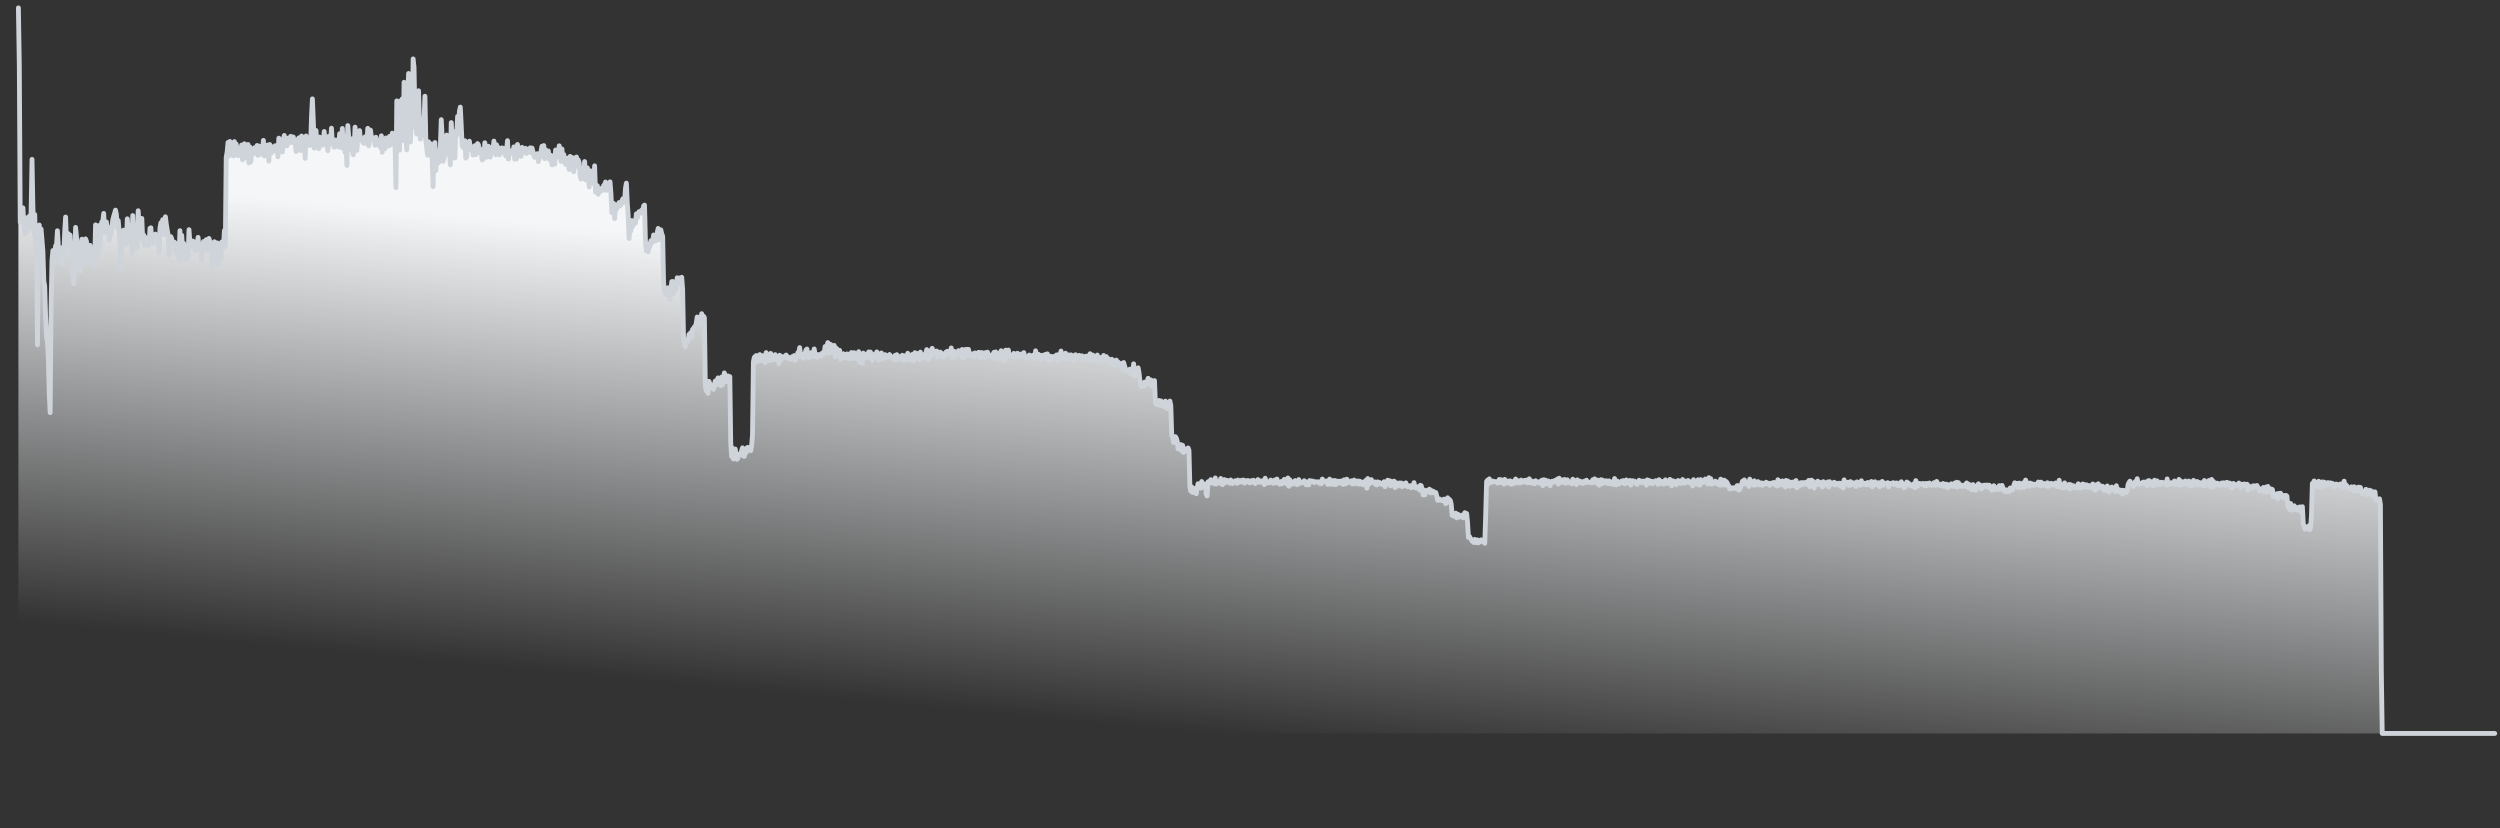 <svg width="317" height="105" viewBox="0 0 317 105" fill="none" xmlns="http://www.w3.org/2000/svg">
<rect x="0" y="0" width="317" height="105" fill="#333333" stroke="none"/>
<path d="M2.333 1L2.449 8.311L2.564 28.168L2.679 26.957L2.794 27.534L2.909 26.36L3.024 28.583L3.139 29.643L3.254 28.796L3.369 27.612L3.484 29.403L3.599 27.907L3.714 27.415L3.829 28.952L3.944 26.852L4.059 20.21L4.174 26.28L4.29 29.599L4.405 27.201L4.52 31.779L4.635 29.16L4.75 43.726L4.865 30.543L4.98 28.532L5.095 31.562L5.21 29.04L5.325 30.437L5.44 31.837L5.555 35.593L5.67 36.313L5.785 40.291L5.9 42.798L6.015 43.173L6.13 45.397L6.246 49.974L6.361 52.328L6.476 38.988L6.591 33.028L6.706 31.766L6.821 33.422L6.936 32.411L7.051 31.159L7.166 31.12L7.281 29.259L7.396 31.221L7.511 31.759L7.626 33.124L7.741 33.06L7.856 31.415L7.971 33.48L8.087 32.39L8.202 29.399L8.317 27.52L8.432 30.634L8.547 31.293L8.662 29.632L8.777 31.257L8.892 29.812L9.007 32.37L9.122 34.474L9.237 35.169L9.352 35.978L9.467 34.28L9.582 28.832L9.697 30.023L9.812 31.098L9.927 33.376L10.043 31.84L10.158 34.414L10.273 31.847L10.388 30.329L10.503 33.452L10.618 33.331L10.733 30.965L10.848 30.288L10.963 30.596L11.078 32.451L11.193 33.071L11.308 33.467L11.423 31.105L11.538 32.515L11.653 32.238L11.768 31.709L11.883 32.051L11.999 33.726L12.114 28.513L12.229 29.551L12.344 30.255L12.459 32.358L12.574 28.588L12.689 31.344L12.804 28.633L12.919 28.126L13.034 28.07L13.149 27.058L13.264 29.506L13.379 28.402L13.494 28.143L13.609 29.138L13.725 28.832L13.839 30.486L13.955 29.143L14.07 29.68L14.185 28.781L14.3 27.886L14.415 27.422L14.53 27.047L14.645 26.643L14.76 27.199L14.875 28.895L14.99 27.963L15.105 29.23L15.22 30.841L15.335 34.194L15.45 30.329L15.565 29.846L15.681 29.183L15.796 30.175L15.911 31.056L16.026 30.9L16.141 27.744L16.256 29.333L16.371 29.006L16.486 28.986L16.601 28.55L16.716 32.143L16.831 27.332L16.946 30.57L17.061 30.798L17.176 31.561L17.291 30.477L17.406 31.428L17.521 26.721L17.637 28.703L17.752 29.766L17.867 29.336L17.982 27.697L18.097 30.502L18.212 29.786L18.327 31.09L18.442 30.093L18.557 30.588L18.672 30.535L18.787 31.139L18.902 31.088L19.017 28.944L19.132 28.885L19.247 30.553L19.362 30.279L19.477 30.849L19.593 30.162L19.708 29.684L19.823 30.613L19.938 30.437L20.053 30.026L20.168 32.004L20.283 28.921L20.398 28.238L20.513 28.835L20.628 27.856L20.743 28.356L20.858 29.768L20.973 27.487L21.088 28.426L21.203 29.146L21.319 29.808L21.433 32.392L21.549 30.907L21.664 30.009L21.779 30.294L21.894 30.936L22.009 30.756L22.124 30.709L22.239 31.943L22.354 30.89L22.469 32.349L22.584 31.563L22.699 32.699L22.814 29.251L22.929 32.869L23.044 29.845L23.159 31.924L23.274 30.838L23.39 31.784L23.505 31.708L23.62 32.904L23.735 31.151L23.85 32.468L23.965 29.122L24.08 30.844L24.195 30.853L24.31 31.351L24.425 30.558L24.54 30.627L24.655 31.057L24.77 31.782L24.885 31.042L25 30.985L25.116 30.097L25.23 31.39L25.346 31.633L25.461 31.117L25.576 32.927L25.691 31.657L25.806 30.626L25.921 30.848L26.036 30.904L26.151 30.387L26.266 31.762L26.381 31.161L26.496 30.232L26.611 30.629L26.726 31.692L26.841 31.172L26.956 33.963L27.072 31.034L27.187 30.652L27.302 31.899L27.417 32.428L27.532 30.797L27.647 33.565L27.762 32.194L27.877 32.574L27.992 32.761L28.107 30.691L28.222 31.452L28.337 31.294L28.452 29.234L28.567 31.205L28.682 19.936L28.797 19.313L28.913 18.062L29.027 19.788L29.143 17.936L29.258 19.067L29.373 19.564L29.488 18.794L29.603 19.772L29.718 17.953L29.833 18.378L29.948 18.271L30.063 18.984L30.178 19.742L30.293 19.435L30.408 18.821L30.523 19.55L30.638 18.39L30.753 20.27L30.869 18.752L30.984 18.229L31.099 19.115L31.214 19.845L31.329 20.068L31.444 18.32L31.559 20.662L31.674 18.631L31.789 20.538L31.904 19.564L32.019 19.322L32.134 19.521L32.249 18.744L32.364 19.217L32.479 19.282L32.594 18.448L32.709 19.696L32.825 18.514L32.94 19.585L33.055 19.11L33.17 18.837L33.285 19.301L33.4 17.799L33.515 19.786L33.63 18.412L33.745 18.863L33.86 18.86L33.975 18.373L34.09 20.43L34.205 18.327L34.32 18.608L34.435 19.386L34.55 18.634L34.666 18.734L34.781 19.119L34.896 18.473L35.011 18.584L35.126 18.82L35.241 19.867L35.356 17.518L35.471 17.659L35.586 18.897L35.701 18.568L35.816 19.263L35.931 17.67L36.046 17.174L36.161 18.345L36.276 17.91L36.391 18.495L36.507 17.52L36.621 17.931L36.737 18.112L36.852 17.284L36.967 18.016L37.082 17.367L37.197 17.374L37.312 18.184L37.427 18.11L37.542 19.213L37.657 17.782L37.772 17.693L37.887 17.483L38.002 17.788L38.117 19.095L38.232 17.25L38.347 18.246L38.462 17.411L38.578 17.591L38.693 20.076L38.808 17.241L38.923 17.612L39.038 17.595L39.153 17.779L39.268 18.431L39.383 18.406L39.498 14.805L39.613 12.534L39.728 15.322L39.843 18.787L39.958 18.147L40.073 16.55L40.188 18.475L40.303 17.718L40.419 18.855L40.534 17.383L40.649 17.898L40.764 17.742L40.879 18.424L40.994 18.152L41.109 16.673L41.224 18.315L41.339 18.027L41.454 17.79L41.569 19.108L41.684 17.289L41.799 18.363L41.914 18.238L42.029 16.252L42.144 18.201L42.26 18.154L42.374 18.679L42.49 17.749L42.605 18.562L42.72 18.39L42.835 17.721L42.95 18.641L43.065 16.954L43.18 18.649L43.295 18.319L43.41 16.286L43.525 18.844L43.64 17.195L43.755 19.345L43.87 18.14L43.985 20.98L44.1 15.925L44.215 17.291L44.331 18.262L44.446 18.958L44.561 17.606L44.676 19.069L44.791 19.629L44.906 18.804L45.021 16.124L45.136 17.577L45.251 19.079L45.366 17.439L45.481 17.708L45.596 16.56L45.711 17.738L45.826 17.64L45.941 17.878L46.056 18.122L46.172 18.192L46.287 17.35L46.402 18.033L46.517 18.133L46.632 16.273L46.747 18.491L46.862 17.568L46.977 16.5L47.092 17.434L47.207 17.689L47.322 17.48L47.437 17.802L47.552 18.421L47.667 17.403L47.782 18.054L47.897 18.292L48.013 18.413L48.128 17.805L48.243 18.717L48.358 17.221L48.473 19.299L48.588 18.438L48.703 17.676L48.818 18.865L48.933 17.493L49.048 18.334L49.163 17.612L49.278 18.516L49.393 17.294L49.508 17.565L49.623 18.342L49.738 16.882L49.853 17.692L49.968 17.56L50.084 17.757L50.199 23.797L50.314 12.792L50.429 16.967L50.544 17.924L50.659 19.043L50.774 12.784L50.889 15.02L51.004 12.526L51.119 17.814L51.234 10.434L51.349 17.176L51.464 17.386L51.579 19.001L51.694 12.32L51.809 9.319L51.925 15.137L52.04 17.999L52.155 15.589L52.27 16.15L52.385 7.468L52.5 8.538L52.615 14.784L52.73 15.473L52.845 16.998L52.96 15.563L53.075 11.506L53.19 15.982L53.305 17.635L53.42 15.943L53.535 17.236L53.651 15.03L53.766 15.429L53.881 12.202L53.996 17.823L54.111 18.816L54.226 19.683L54.341 17.975L54.456 18.905L54.571 18.221L54.686 19.418L54.801 20.275L54.916 23.667L55.031 18.212L55.146 18.07L55.261 21.633L55.376 20.127L55.491 19.954L55.606 20.639L55.722 19.466L55.837 18.587L55.952 15.174L56.067 17.354L56.182 20.454L56.297 19.966L56.412 19.666L56.527 18.237L56.642 17.127L56.757 18.391L56.872 19.437L56.987 19.099L57.102 20.908L57.217 15.544L57.332 17.345L57.447 17.043L57.562 18.561L57.678 20.044L57.793 16.656L57.908 17.189L58.023 14.762L58.138 16.959L58.253 14.116L58.368 13.581L58.483 15.847L58.598 18.494L58.713 18.709L58.828 18.596L58.943 17.847L59.058 20.056L59.173 19.911L59.288 18.177L59.404 18.797L59.519 17.9L59.634 18.914L59.749 18.877L59.864 18.63L59.979 19.666L60.094 18.564L60.209 18.47L60.324 19.599L60.439 18.69L60.554 18.208L60.669 18.371L60.784 19.359L60.899 18.895L61.014 19.072L61.129 20.286L61.245 20.185L61.359 19.695L61.475 18.1L61.59 18.951L61.705 19.93L61.82 19.123L61.935 18.544L62.05 18.865L62.165 19.926L62.28 18.709L62.395 19.218L62.51 19.235L62.625 17.887L62.74 18.548L62.855 19.618L62.97 18.365L63.085 18.858L63.2 18.704L63.316 19.642L63.431 19.236L63.546 19.157L63.661 18.751L63.776 19.341L63.891 18.817L64.006 19.195L64.121 19.767L64.236 19.037L64.351 17.836L64.466 20.176L64.581 19.234L64.696 19.108L64.811 19.293L64.926 19.476L65.041 19.468L65.156 18.624L65.272 20.191L65.387 19.224L65.502 20.148L65.617 18.318L65.732 19.491L65.847 19.682L65.962 19.489L66.077 19.82L66.192 18.68L66.307 19.052L66.422 19L66.537 19.31L66.652 18.803L66.767 19.46L66.882 19.298L66.998 19.079L67.112 19.127L67.228 18.742L67.343 19.358L67.458 18.772L67.573 19.197L67.688 19.693L67.803 19.964L67.918 19.834L68.033 19.552L68.148 19.484L68.263 20.489L68.378 19.923L68.493 19.843L68.608 19.164L68.723 18.541L68.838 19.883L68.954 18.456L69.069 20.121L69.184 18.983L69.299 19.76L69.414 20.056L69.529 19.145L69.644 20.101L69.759 20.299L69.874 19.697L69.989 20.905L70.104 20.396L70.219 19.909L70.334 20.812L70.449 19.023L70.564 19.957L70.679 19.576L70.794 19.458L70.909 18.49L71.025 19.331L71.14 20.473L71.255 18.891L71.37 20.421L71.485 19.588L71.6 20.504L71.715 20.832L71.83 20.313L71.945 20.049L72.06 20.455L72.175 21.5L72.29 19.832L72.405 20.881L72.52 19.972L72.635 20.808L72.751 21.768L72.866 20.024L72.981 20.33L73.096 19.909L73.211 21.105L73.326 20.285L73.441 20.657L73.556 22.233L73.671 22.713L73.786 21.746L73.901 22.292L74.016 22.005L74.131 20.484L74.246 22.804L74.361 21.613L74.476 21.285L74.591 21.591L74.707 23.707L74.822 21.812L74.937 21.683L75.052 22.822L75.167 21.65L75.282 23.302L75.397 21.026L75.512 24.362L75.627 24.367L75.742 23.544L75.857 24.63L75.972 24.277L76.087 24.303L76.202 24.119L76.317 23.846L76.432 24.142L76.547 23.504L76.663 23.494L76.778 23.08L76.893 24.143L77.008 23.373L77.123 23.701L77.238 23.421L77.353 23.058L77.468 24.547L77.583 26.971L77.698 26.398L77.813 25.8L77.928 27.716L78.043 26.355L78.158 26.588L78.273 25.954L78.388 25.949L78.504 25.68L78.619 26.132L78.734 25.972L78.849 25.526L78.964 25.216L79.079 25.674L79.194 25.553L79.309 23.882L79.424 23.222L79.539 25.728L79.654 27.317L79.769 30.239L79.884 28.579L79.999 29.285L80.114 27.966L80.229 28.694L80.344 28.016L80.46 28.343L80.575 28.299L80.69 27.108L80.805 27.651L80.92 27.244L81.035 26.834L81.15 26.851L81.265 27.015L81.38 26.612L81.495 26.78L81.61 26.105L81.725 25.999L81.84 30.5L81.955 31.807L82.07 30.912L82.186 31.92L82.3 31.002L82.416 31.263L82.531 30.524L82.646 30.797L82.761 30.656L82.876 29.799L82.991 30.156L83.106 30.561L83.221 30.493L83.336 29.513L83.451 28.964L83.566 30.381L83.681 29.992L83.796 29.146L83.911 29.664L84.026 29.958L84.141 35.825L84.257 36.914L84.372 36.985L84.487 37.374L84.602 37.375L84.717 36.483L84.832 36.817L84.947 37.967L85.062 36.956L85.177 35.708L85.292 35.687L85.407 37.209L85.522 36.121L85.637 35.709L85.752 36.702L85.867 35.219L85.983 35.635L86.097 36.015L86.213 35.236L86.328 35.687L86.443 35.16L86.558 36.703L86.673 42.876L86.788 43.543L86.903 43.938L87.018 43.146L87.133 43.42L87.248 43.238L87.363 42.405L87.478 42.373L87.593 42.153L87.708 42.775L87.823 41.749L87.939 41.705L88.053 41.439L88.169 41.431L88.284 40.995L88.399 40.196L88.514 40.273L88.629 40.793L88.744 40.199L88.859 41.21L88.974 39.775L89.089 40.297L89.204 40.092L89.319 40.276L89.434 48.959L89.549 49.556L89.664 49.393L89.779 49.884L89.894 48.352L90.01 48.671L90.125 49.087L90.24 48.939L90.355 48.895L90.47 49.377L90.585 48.724L90.7 48.303L90.815 48.801L90.93 48.229L91.045 47.915L91.16 48.456L91.275 48.566L91.39 48.9L91.505 47.809L91.62 48.778L91.736 47.862L91.85 47.285L91.966 47.749L92.081 48.02L92.196 48.388L92.311 47.667L92.426 48.114L92.541 47.753L92.656 56.16L92.771 57.886L92.886 56.82L93.001 58.194L93.116 57.416L93.231 56.938L93.346 57.905L93.461 58.245L93.576 58.06L93.692 57.59L93.807 57.691L93.922 57.482L94.037 57.155L94.152 56.784L94.267 57.844L94.382 57.864L94.497 57.433L94.612 57.411L94.727 56.766L94.842 56.73L94.957 56.984L95.072 56.877L95.187 57.156L95.302 56.542L95.417 55.163L95.532 45.855L95.647 45.317L95.763 45.203L95.878 45.088L95.993 45.865L96.108 45.301L96.223 45.099L96.338 44.961L96.453 45.689L96.568 45.736L96.683 45.097L96.798 45.158L96.913 45.524L97.028 45.969L97.143 44.711L97.258 45.666L97.373 45.505L97.489 45.476L97.604 45.759L97.719 44.813L97.834 45.637L97.949 45.232L98.064 45.608L98.179 45.467L98.294 44.967L98.409 45.221L98.524 45.707L98.639 45.214L98.754 46.083L98.869 45.045L98.984 45.679L99.099 45.348L99.214 45.423L99.329 45.211L99.445 45.244L99.56 45.278L99.675 45.019L99.79 45.387L99.905 45.233L100.02 45.463L100.135 45.355L100.25 45.564L100.365 45.475L100.48 45.205L100.595 45.226L100.71 45.084L100.825 45.72L100.94 45.412L101.055 45.198L101.17 44.71L101.285 44.699L101.401 44.079L101.516 45.186L101.631 44.88L101.746 45.282L101.861 45.429L101.976 44.858L102.091 44.781L102.206 44.362L102.321 44.258L102.436 45.301L102.551 45.392L102.666 44.881L102.781 44.727L102.896 44.722L103.011 45.229L103.126 44.863L103.242 44.245L103.357 45.02L103.472 45.154L103.587 45.302L103.702 44.952L103.817 45.184L103.932 45.111L104.047 44.928L104.162 45.13L104.277 44.746L104.392 44.887L104.507 44.798L104.622 43.94L104.737 44.059L104.852 43.974L104.967 43.443L105.082 44.788L105.198 44.478L105.313 43.668L105.428 43.782L105.543 44.058L105.658 44.601L105.773 43.798L105.888 45.242L106.003 44.118L106.118 44.231L106.233 44.896L106.348 44.725L106.463 44.419L106.578 45.557L106.693 44.873L106.808 45.062L106.923 44.853L107.039 45.406L107.154 45.261L107.269 45.214L107.384 44.882L107.499 44.897L107.614 45.486L107.729 44.94L107.844 44.931L107.959 44.699L108.074 45.453L108.189 45.462L108.304 44.717L108.419 45.307L108.534 45.185L108.649 45.3L108.764 45.563L108.879 44.591L108.995 45.909L109.11 45.063L109.225 45.16L109.34 46.077L109.455 44.776L109.57 45.329L109.685 44.91L109.8 45.39L109.915 45.206L110.03 45.247L110.145 44.626L110.26 45.261L110.375 44.641L110.49 45.074L110.605 45.697L110.72 45.415L110.836 45.234L110.951 44.868L111.066 45.294L111.181 44.62L111.296 45.18L111.411 45.684L111.526 45.453L111.641 45.16L111.756 44.756L111.871 45.497L111.986 45.324L112.101 45.11L112.216 44.965L112.331 45.356L112.446 45.307L112.561 45.237L112.676 45.043L112.792 44.952L112.907 45.231L113.022 45.42L113.137 45.475L113.252 45.24L113.367 45.503L113.482 45.068L113.597 45.658L113.712 44.972L113.827 45.428L113.942 45.188L114.057 45.568L114.172 45.374L114.287 45.263L114.402 45.045L114.517 45.115L114.633 45.726L114.748 45.111L114.863 45.288L114.978 45.499L115.093 44.797L115.208 45.187L115.323 45.608L115.438 45.357L115.553 45.51L115.668 44.948L115.783 45.647L115.898 45.735L116.013 44.718L116.128 45.29L116.243 45.271L116.358 44.83L116.473 45.302L116.589 45.611L116.704 44.648L116.819 45.385L116.934 44.937L117.049 45.139L117.164 45.086L117.279 45.329L117.394 44.826L117.509 44.327L117.624 45.334L117.739 45.573L117.854 44.49L117.969 44.918L118.084 45.144L118.199 44.165L118.314 44.77L118.43 44.813L118.545 44.526L118.66 44.739L118.775 44.513L118.89 45.314L119.005 44.966L119.12 45.111L119.235 44.652L119.35 44.77L119.465 45.159L119.58 45.282L119.695 44.877L119.81 45.182L119.925 44.673L120.04 44.578L120.155 44.54L120.27 44.66L120.386 44.541L120.501 44.965L120.616 44.119L120.731 45.376L120.846 44.685L120.961 44.538L121.076 45.211L121.191 44.626L121.306 44.68L121.421 44.609L121.536 44.459L121.651 44.885L121.766 44.539L121.881 45.061L121.996 44.315L122.111 45.401L122.226 44.73L122.342 44.325L122.457 44.582L122.572 44.291L122.687 45.127L122.802 44.3L122.917 44.811L123.032 44.959L123.147 45.049L123.262 44.961L123.377 44.854L123.492 45.211L123.607 44.754L123.722 45.081L123.837 44.825L123.952 45.129L124.067 44.683L124.183 44.681L124.298 45.36L124.413 44.949L124.528 44.703L124.643 44.823L124.758 45.285L124.873 45.336L124.988 44.701L125.103 45.194L125.218 44.652L125.333 45.048L125.448 45.095L125.563 45.215L125.678 45.216L125.793 44.984L125.908 45.229L126.023 44.679L126.139 45.36L126.254 44.621L126.369 45.005L126.484 45.513L126.599 45.138L126.714 44.772L126.829 45.313L126.944 44.471L127.059 45.429L127.174 45.192L127.289 45.767L127.404 44.867L127.519 44.398L127.634 45.171L127.749 44.889L127.864 44.389L127.98 45.218L128.095 44.998L128.21 45.168L128.325 45.045L128.44 45.229L128.555 44.807L128.67 45.2L128.785 44.911L128.9 44.99L129.015 44.79L129.13 44.961L129.245 45.24L129.36 45.268L129.475 44.892L129.59 44.967L129.705 45.159L129.82 44.71L129.936 45.375L130.051 45.262L130.166 45.423L130.281 45.387L130.396 45.199L130.511 45.018L130.626 45.102L130.741 45.133L130.856 45.156L130.971 45.045L131.086 45.495L131.201 45.395L131.316 44.482L131.431 45.209L131.546 45.216L131.661 44.918L131.777 45.302L131.892 45.567L132.007 45.045L132.122 45.203L132.237 45.297L132.352 45.024L132.467 45.44L132.582 44.924L132.697 45.431L132.812 44.871L132.927 45.684L133.042 45.532L133.157 45.575L133.272 45.178L133.387 45.626L133.502 45.256L133.617 45.211L133.733 45.189L133.848 45.177L133.963 45.008L134.078 45.076L134.193 45.784L134.308 44.916L134.423 45.207L134.538 44.516L134.653 45.447L134.768 45.44L134.883 45.404L134.998 45.216L135.113 44.788L135.228 45.001L135.343 45.229L135.458 45.639L135.574 45.004L135.689 45.492L135.804 44.997L135.919 45.508L136.034 45.335L136.149 45.785L136.264 45.049L136.379 44.98L136.494 45.201L136.609 45.378L136.724 45.353L136.839 45.059L136.954 45.306L137.069 45.177L137.184 45.112L137.299 45.467L137.414 45.308L137.53 45.266L137.645 45.176L137.76 45.513L137.875 45.147L137.99 45.365L138.105 45.618L138.22 44.852L138.335 45.303L138.45 45.623L138.565 45.025L138.68 45.632L138.795 45.477L138.91 45.273L139.025 45.799L139.14 45.018L139.255 45.64L139.371 45.873L139.486 45.778L139.601 45.537L139.716 45.278L139.831 45.611L139.946 45.073L140.061 45.649L140.176 45.626L140.291 45.222L140.406 45.479L140.521 45.468L140.636 45.568L140.751 45.921L140.866 46.173L140.981 45.557L141.096 46.152L141.211 45.71L141.327 46.402L141.442 46.163L141.557 45.663L141.672 46.356L141.787 45.916L141.902 46.185L142.017 46.156L142.132 46.09L142.247 46.786L142.362 46.45L142.477 45.966L142.592 46.383L142.707 46.754L142.822 47.065L142.937 47.134L143.052 46.995L143.168 46.888L143.283 46.803L143.398 47.391L143.513 47.277L143.628 47.189L143.743 46.129L143.858 47.704L143.973 47.121L144.088 46.751L144.203 47.574L144.318 46.636L144.433 47.308L144.548 48.38L144.663 48.853L144.778 49.017L144.893 48.993L145.008 48.939L145.124 48.45L145.239 48.845L145.354 48.434L145.469 48.354L145.584 47.968L145.699 48.69L145.814 48.586L145.929 48.176L146.044 48.897L146.159 48.533L146.274 49.205L146.389 48.26L146.504 51.036L146.619 51.273L146.734 50.822L146.849 51.337L146.964 50.782L147.08 51.4L147.195 50.827L147.31 51.238L147.425 51.353L147.54 51.58L147.655 50.985L147.77 50.859L147.885 51.066L148 51.807L148.115 51.566L148.23 51.371L148.345 50.858L148.46 51.432L148.575 55.23L148.69 55.361L148.805 56.119L148.921 55.378L149.036 55.372L149.151 55.549L149.266 55.92L149.381 56.925L149.496 56.815L149.611 56.6L149.726 56.371L149.841 57.196L149.956 56.469L150.071 57.371L150.186 56.976L150.301 56.92L150.416 57.192L150.531 56.967L150.646 56.797L150.761 57.088L150.877 61.713L150.992 62.273L151.107 61.729L151.222 62.445L151.337 62.391L151.452 62.43L151.567 61.921L151.682 62.605L151.797 61.883L151.912 61.333L152.027 61.604L152.142 61.785L152.257 61.897L152.372 61.054L152.487 61.742L152.602 61.71L152.718 61.361L152.833 61.383L152.948 62.686L153.063 62.885L153.178 61.09L153.293 61.182L153.408 61.073L153.523 60.818L153.638 61.256L153.753 61.007L153.868 61.127L153.983 61.339L154.098 60.603L154.213 61.376L154.328 61.037L154.443 61.204L154.558 61.121L154.674 61.276L154.789 60.672L154.904 61.244L155.019 61.456L155.134 61.127L155.249 60.811L155.364 61.217L155.479 61.153L155.594 60.904L155.709 61.112L155.824 61.102L155.939 61.284L156.054 60.858L156.169 61.18L156.284 61.319L156.399 61.196L156.515 61.037L156.63 60.95L156.745 61.13L156.86 61.288L156.975 60.869L157.09 61.081L157.205 61.155L157.32 60.996L157.435 60.898L157.55 61.099L157.665 60.869L157.78 61.257L157.895 61.209L158.01 60.943L158.125 61.088L158.24 60.92L158.355 61.037L158.471 61.237L158.586 61.181L158.701 60.941L158.816 61.147L158.931 60.891L159.046 61.052L159.161 61.317L159.276 61.173L159.391 60.978L159.506 60.809L159.621 60.967L159.736 61.177L159.851 60.986L159.966 61.062L160.081 60.967L160.196 61.072L160.312 61.451L160.427 60.639L160.542 61.093L160.657 61.251L160.772 61.125L160.887 61.235L161.002 61.152L161.117 60.874L161.232 61.193L161.347 60.968L161.462 61.282L161.577 60.897L161.692 60.842L161.807 61.227L161.922 60.745L162.037 61.243L162.152 61.2L162.268 61.4L162.383 61.374L162.498 61.035L162.613 61.327L162.728 61.177L162.843 60.782L162.958 61.053L163.073 61.212L163.188 61.388L163.303 60.608L163.418 61.659L163.533 60.819L163.648 61.097L163.763 61.332L163.878 61.413L163.993 61.245L164.109 61.026L164.224 60.942L164.339 61.379L164.454 61.454L164.569 61.421L164.684 60.81L164.799 61.274L164.914 61.237L165.029 61.246L165.144 61.121L165.259 61.181L165.374 60.955L165.489 61.084L165.604 61.471L165.719 61.255L165.834 61.107L165.949 61.485L166.065 60.936L166.18 61.039L166.295 60.985L166.41 61.081L166.525 61.015L166.64 61.193L166.755 61.083L166.87 61.102L166.985 61.094L167.1 61.146L167.215 61.085L167.33 61.298L167.445 61.104L167.56 61.345L167.675 60.744L167.79 60.961L167.905 61.031L168.021 61.006L168.136 61.141L168.251 60.977L168.366 61.422L168.481 61.056L168.596 60.752L168.711 61.405L168.826 61.303L168.941 61.063L169.056 60.931L169.171 61.447L169.286 60.927L169.401 61.441L169.516 61.016L169.631 61.024L169.746 61.027L169.862 61.268L169.977 61.011L170.092 60.986L170.207 61.259L170.322 61.434L170.437 60.839L170.552 61.357L170.667 61.335L170.782 60.761L170.897 61L171.012 61.181L171.127 61.062L171.242 61.17L171.357 60.965L171.472 61.361L171.587 61.316L171.702 60.87L171.818 61.331L171.933 60.991L172.048 61.26L172.163 60.992L172.278 61.393L172.393 61.008L172.508 61.069L172.623 61.273L172.738 61.454L172.853 61.123L172.968 61.105L173.083 61.509L173.198 60.906L173.313 61.902L173.428 60.681L173.543 61.419L173.659 61.316L173.774 61.133L173.889 60.817L174.004 61.123L174.119 61.221L174.234 61.261L174.349 61.105L174.464 61.448L174.579 61.493L174.694 61.101L174.809 61.265L174.924 61.172L175.039 61.369L175.154 61.359L175.269 61.418L175.384 61.299L175.499 61.081L175.615 61.709L175.73 61.12L175.845 61.357L175.96 60.89L176.075 61.267L176.19 60.95L176.305 61.613L176.42 61.037L176.535 61.253L176.65 61.489L176.765 61.007L176.88 61.817L176.995 61.183L177.11 61.456L177.225 61.646L177.34 61.338L177.456 61.233L177.571 61.537L177.686 61.244L177.801 61.719L177.916 61.437L178.031 61.348L178.146 61.297L178.261 61.223L178.376 61.655L178.491 61.727L178.606 61.588L178.721 61.716L178.836 61.588L178.951 61.846L179.066 61.573L179.181 61.615L179.296 61.197L179.412 61.79L179.527 61.87L179.642 61.855L179.757 61.796L179.872 61.695L179.987 62.115L180.102 61.535L180.217 61.596L180.332 62.109L180.447 62.758L180.562 62.131L180.677 62.746L180.792 62.235L180.907 62.345L181.022 62.149L181.137 62.305L181.253 62.031L181.368 62.503L181.483 62.197L181.598 62.487L181.713 62.279L181.828 62.377L181.943 62.507L182.058 62.453L182.173 62.857L182.288 63.45L182.403 63.435L182.518 63.267L182.633 63.341L182.748 63.403L182.863 63.492L182.978 63.478L183.093 63.291L183.209 63.549L183.324 63.863L183.439 63.449L183.554 63.117L183.669 63.66L183.784 63.325L183.899 63.459L184.014 63.922L184.129 65.354L184.244 65.192L184.359 65.442L184.474 65.49L184.589 65.064L184.704 65.656L184.819 65.195L184.934 65.261L185.05 65.576L185.165 65.414L185.28 65.436L185.395 65.309L185.51 65.644L185.625 65.381L185.74 65.004L185.855 65.674L185.97 65.113L186.085 66.266L186.2 68.159L186.315 68.01L186.43 68.21L186.545 68.39L186.66 68.628L186.775 68.633L186.89 68.794L187.006 68.393L187.121 68.806L187.236 68.786L187.351 68.463L187.466 68.83L187.581 68.756L187.696 68.603L187.811 68.444L187.926 68.66L188.041 68.608L188.156 68.734L188.271 68.887L188.386 65.258L188.501 61.05L188.616 60.885L188.731 61.349L188.847 60.717L188.962 61.137L189.077 61.157L189.192 61.144L189.307 60.995L189.422 61.073L189.537 61.054L189.652 61.11L189.767 61.067L189.882 61.251L189.997 61.142L190.112 60.796L190.227 61.185L190.342 60.828L190.457 61.212L190.572 60.913L190.687 61.38L190.803 60.787L190.918 61.229L191.033 61.188L191.148 61.251L191.263 60.993L191.378 61.257L191.493 60.97L191.608 61.394L191.723 61.057L191.838 61.35L191.953 61.073L192.068 61.026L192.183 60.737L192.298 61.247L192.413 60.974L192.528 60.967L192.644 61.201L192.759 61.254L192.874 60.869L192.989 61.015L193.104 61.132L193.219 61.107L193.334 60.909L193.449 61.152L193.564 60.88L193.679 61.219L193.794 61.13L193.909 60.708L194.024 61.224L194.139 61.259L194.254 61.006L194.369 61.078L194.484 61.332L194.6 61.346L194.715 60.954L194.83 61.116L194.945 61.095L195.06 61.169L195.175 61.269L195.29 61.048L195.405 60.973L195.52 60.888L195.635 61.583L195.75 60.83L195.865 60.993L195.98 60.886L196.095 61.371L196.21 61.04L196.325 60.987L196.441 61.103L196.556 61.596L196.671 61.153L196.786 61.025L196.901 61.166L197.016 61.032L197.131 60.924L197.246 60.98L197.361 61.153L197.476 60.738L197.591 61.389L197.706 60.638L197.821 61.202L197.936 61.035L198.051 61.138L198.166 60.849L198.281 61.208L198.397 60.793L198.512 61.271L198.627 61.208L198.742 60.839L198.857 61.167L198.972 61.073L199.087 61.261L199.202 61.197L199.317 61.355L199.432 60.76L199.547 61.124L199.662 61.127L199.777 60.931L199.892 61.443L200.007 60.846L200.122 60.962L200.237 61.168L200.353 61.005L200.468 61.093L200.583 61.287L200.698 61.288L200.813 61.048L200.928 60.999L201.043 61.224L201.158 60.887L201.273 61.072L201.388 61.119L201.503 61.181L201.618 61.156L201.733 61.108L201.848 61.233L201.963 60.831L202.078 61.086L202.194 60.72L202.309 61.076L202.424 61.255L202.539 60.873L202.654 61.13L202.769 61.521L202.884 61.091L202.999 60.822L203.114 61.351L203.229 60.882L203.344 61.127L203.459 61.229L203.574 60.986L203.689 60.958L203.804 61.203L203.919 61.324L204.034 60.975L204.15 61.322L204.265 61.365L204.38 61.111L204.495 61.094L204.61 61.437L204.725 60.679L204.84 61.273L204.955 61.48L205.07 60.995L205.185 61.161L205.3 61.361L205.415 61.169L205.53 61.098L205.645 60.981L205.76 61.233L205.875 60.94L205.991 61.334L206.106 61.315L206.221 60.859L206.336 61.192L206.451 61.078L206.566 61.269L206.681 60.914L206.796 61.516L206.911 61.171L207.026 60.952L207.141 61.074L207.256 61.013L207.371 61.115L207.486 61.327L207.601 61.419L207.716 61.127L207.831 60.893L207.947 61.108L208.062 60.994L208.177 61.208L208.292 61.067L208.407 60.992L208.522 61.136L208.637 61.172L208.752 61.525L208.867 60.846L208.982 61.309L209.097 60.913L209.212 61.263L209.327 61.257L209.442 61.022L209.557 61.327L209.672 61.147L209.788 61.122L209.903 60.961L210.018 60.958L210.133 61.142L210.248 61.42L210.363 60.825L210.478 61.011L210.593 61.005L210.708 61.298L210.823 61.062L210.938 61.387L211.053 61.299L211.168 60.843L211.283 61.289L211.398 61.165L211.513 61.285L211.628 61.225L211.744 60.785L211.859 61.003L211.974 61.61L212.089 60.953L212.204 61.201L212.319 61.026L212.434 61.084L212.549 61.456L212.664 61.051L212.779 60.926L212.894 61.042L213.009 61.013L213.124 61.304L213.239 61.239L213.354 60.801L213.469 61.106L213.584 61.273L213.7 61.01L213.815 61.167L213.93 61.128L214.045 60.923L214.16 61.193L214.275 61.063L214.39 61.212L214.505 61.139L214.62 61.618L214.735 60.825L214.85 61.027L214.965 61.07L215.08 61.19L215.195 61.415L215.31 60.837L215.425 61.228L215.541 61.519L215.656 60.816L215.771 61.258L215.886 61.107L216.001 61.135L216.116 61.05L216.231 60.737L216.346 61.15L216.461 61.237L216.576 61.384L216.691 60.565L216.806 61.189L216.921 60.694L217.036 61.397L217.151 61.143L217.266 61.302L217.382 61.131L217.497 61.005L217.612 61.269L217.727 61.12L217.842 61.402L217.957 61.142L218.072 61.511L218.187 60.757L218.302 61.524L218.417 61.129L218.532 60.899L218.647 60.888L218.762 61.526L218.877 61.052L218.992 61.197L219.107 61.464L219.222 61.608L219.338 61.992L219.453 61.862L219.568 61.957L219.683 61.852L219.798 61.844L219.913 61.917L220.028 61.846L220.143 61.961L220.258 61.579L220.373 61.578L220.488 62.148L220.603 62.063L220.718 61.779L220.833 61.362L220.948 61.013L221.063 61.395L221.179 60.849L221.294 61.153L221.409 61.078L221.524 61.428L221.639 61.204L221.754 61.685L221.869 60.752L221.984 61.292L222.099 61.333L222.214 61.132L222.329 61.507L222.444 60.967L222.559 61.526L222.674 61.479L222.789 61.129L222.904 61.067L223.019 61.144L223.135 61.482L223.25 61.283L223.365 61.225L223.48 61.541L223.595 61.282L223.71 61.356L223.825 61.262L223.94 61.139L224.055 61.359L224.17 61.25L224.285 61.382L224.4 61.532L224.515 61.283L224.63 61.344L224.745 61.225L224.86 61.185L224.976 61.179L225.091 61.47L225.206 61.233L225.321 61.623L225.436 60.829L225.551 61.533L225.666 61.021L225.781 61.329L225.896 61.475L226.011 60.982L226.126 61.396L226.241 61.287L226.356 61.766L226.471 60.916L226.586 61.298L226.701 60.991L226.816 61.252L226.932 61.667L227.047 61.14L227.162 61.556L227.277 61.368L227.392 61.114L227.507 61.598L227.622 61.459L227.737 60.931L227.852 61.846L227.967 61.391L228.082 61.362L228.197 61.594L228.312 61.208L228.427 61.483L228.542 61.187L228.657 61.201L228.772 61.415L228.888 61.405L229.003 61.143L229.118 61.361L229.233 61.465L229.348 60.912L229.463 61.703L229.578 61.63L229.693 60.879L229.808 61.4L229.923 61.039L230.038 61.882L230.153 61.263L230.268 61.427L230.383 61.33L230.498 61.015L230.613 61.458L230.729 61.419L230.844 61.174L230.959 61.372L231.074 61.748L231.189 61.073L231.304 61.559L231.419 61.298L231.534 61.241L231.649 61.175L231.764 61.112L231.879 61.744L231.994 61.076L232.109 61.377L232.224 61.421L232.339 61.312L232.454 61.257L232.569 61.149L232.685 61.501L232.8 61.423L232.915 61.273L233.03 61.401L233.145 61.306L233.26 61.264L233.375 61.668L233.49 61.281L233.605 61.606L233.72 61.86L233.835 60.844L233.95 61.363L234.065 61.318L234.18 61.313L234.295 61.149L234.41 61.566L234.526 61.352L234.641 61.064L234.756 61.496L234.871 61.395L234.986 61.214L235.101 61.337L235.216 61.253L235.331 61.694L235.446 61.103L235.561 61.403L235.676 61.49L235.791 61.151L235.906 61.539L236.021 60.953L236.136 61.4L236.251 61.378L236.366 61.41L236.482 61.273L236.597 61.489L236.712 61.311L236.827 61.176L236.942 61.378L237.057 61.497L237.172 61.487L237.287 61.052L237.402 61.727L237.517 61.157L237.632 61.248L237.747 61.083L237.862 61.465L237.977 61.313L238.092 61.498L238.207 61.194L238.323 61.735L238.438 61.376L238.553 61.236L238.668 61.043L238.783 61.55L238.898 61.239L239.013 61.317L239.128 61.336L239.243 61.343L239.358 61.197L239.473 61.723L239.588 61.388L239.703 61.286L239.818 61.359L239.933 61.306L240.048 61.199L240.163 61.427L240.279 61.4L240.394 61.253L240.509 61.238L240.624 61.563L240.739 61.354L240.854 61.586L240.969 61.223L241.084 61.084L241.199 61.34L241.314 61.4L241.429 61.839L241.544 61.439L241.659 61.669L241.774 61.117L241.889 61.214L242.004 61.256L242.12 61.456L242.235 61.558L242.35 61.468L242.465 61.658L242.58 61.526L242.695 61.324L242.81 61.847L242.925 60.942L243.04 61.233L243.155 61.658L243.27 61.523L243.385 61.302L243.5 61.318L243.615 61.438L243.73 61.448L243.845 61.298L243.96 61.471L244.076 61.635L244.191 61.304L244.306 61.58L244.421 61.295L244.536 61.365L244.651 61.248L244.766 61.499L244.881 61.555L244.996 61.471L245.111 61.523L245.226 61.2L245.341 61.507L245.456 61.559L245.571 61.042L245.686 61.41L245.801 61.336L245.916 61.503L246.032 61.575L246.147 61.409L246.262 61.518L246.377 61.308L246.492 61.689L246.607 61.391L246.722 61.51L246.837 61.397L246.952 61.851L247.067 61.664L247.182 61.692L247.297 61.434L247.412 61.348L247.527 61.56L247.642 61.665L247.757 61.499L247.873 61.245L247.988 61.703L248.103 61.15L248.218 61.746L248.333 61.203L248.448 61.636L248.563 61.461L248.678 61.611L248.793 61.701L248.908 61.529L249.023 61.651L249.138 61.561L249.253 61.415L249.368 61.232L249.483 61.815L249.598 61.377L249.713 61.88L249.829 61.509L249.944 61.514L250.059 62.109L250.174 61.443L250.289 61.615L250.404 61.798L250.519 62.161L250.634 61.613L250.749 61.561L250.864 61.349L250.979 61.752L251.094 61.51L251.209 62.022L251.324 61.587L251.439 61.799L251.554 61.521L251.67 61.604L251.785 61.505L251.9 61.691L252.015 61.513L252.13 61.812L252.245 61.523L252.36 61.776L252.475 61.987L252.59 62.161L252.705 61.722L252.82 61.589L252.935 61.983L253.05 62.08L253.165 61.851L253.28 61.802L253.395 62.072L253.51 61.579L253.626 61.765L253.741 62.034L253.856 61.544L253.971 61.841L254.086 62.088L254.201 62.33L254.316 62.3L254.431 62.113L254.546 62.353L254.661 62.259L254.776 62.3L254.891 61.877L255.006 62.114L255.121 62.139L255.236 62.035L255.351 61.568L255.467 61.214L255.582 61.381L255.697 61.294L255.812 61.296L255.927 61.846L256.042 61.253L256.157 61.427L256.272 61.328L256.387 61.822L256.502 61.339L256.617 61.185L256.732 61.765L256.847 60.871L256.962 61.46L257.077 61.606L257.192 61.264L257.307 61.652L257.423 61.25L257.538 61.388L257.653 61.338L257.768 61.523L257.883 61.557L257.998 61.392L258.113 61.456L258.228 61.415L258.343 61.457L258.458 61.121L258.573 61.397L258.688 61.624L258.803 61.137L258.918 61.408L259.033 61.532L259.148 61.305L259.264 61.383L259.379 61.461L259.494 61.655L259.609 61.208L259.724 61.672L259.839 61.535L259.954 61.386L260.069 61.288L260.184 61.401L260.299 61.499L260.414 61.33L260.529 61.491L260.644 61.247L260.759 61.536L260.874 61.708L260.989 61.529L261.104 60.892L261.22 61.759L261.335 61.45L261.45 61.855L261.565 61.458L261.68 61.873L261.795 61.225L261.91 61.697L262.025 61.772L262.14 61.785L262.255 61.597L262.37 61.416L262.485 62.001L262.6 61.472L262.715 61.815L262.83 61.683L262.945 61.594L263.061 61.765L263.176 61.884L263.291 61.735L263.406 61.81L263.521 61.344L263.636 61.463L263.751 61.909L263.866 61.509L263.981 61.747L264.096 61.37L264.211 61.407L264.326 61.787L264.441 61.738L264.556 61.468L264.671 61.553L264.786 61.795L264.901 61.569L265.017 61.689L265.132 61.672L265.247 61.884L265.362 61.367L265.477 61.76L265.592 61.536L265.707 62.17L265.822 61.465L265.937 61.895L266.052 61.341L266.167 61.82L266.282 61.82L266.397 61.618L266.512 61.756L266.627 61.658L266.742 62.146L266.858 62.021L266.973 62.047L267.088 62.217L267.203 61.62L267.318 61.902L267.433 62.388L267.548 62.157L267.663 62.045L267.778 61.757L267.893 61.964L268.008 62.139L268.123 61.966L268.238 62.333L268.353 61.591L268.468 62.126L268.583 62.269L268.698 62.088L268.814 62.411L268.929 62.386L269.044 62.161L269.159 62.668L269.274 62.177L269.389 62.245L269.504 62.331L269.619 62.448L269.734 62.163L269.849 61.43L269.964 61.172L270.079 61.013L270.194 61.248L270.309 61.46L270.424 61.278L270.539 61.679L270.655 61.21L270.77 61.044L270.885 61.39L271 60.701L271.115 61.367L271.23 61.361L271.345 61.398L271.46 61.282L271.575 61.254L271.69 61.171L271.805 61.123L271.92 61.359L272.035 61.123L272.15 61.314L272.265 61.592L272.38 60.966L272.495 60.935L272.611 61.107L272.726 61.064L272.841 61.346L272.956 61.613L273.071 61.572L273.186 60.892L273.301 61.139L273.416 61.449L273.531 60.976L273.646 61.218L273.761 61.259L273.876 61.453L273.991 61.155L274.106 61.154L274.221 61.298L274.336 61.188L274.451 61.238L274.567 61.186L274.682 61.521L274.797 60.725L274.912 61.453L275.027 61.176L275.142 61.235L275.257 61.389L275.372 61.202L275.487 61.341L275.602 61.354L275.717 60.989L275.832 61.41L275.947 61.201L276.062 61.328L276.177 61.445L276.292 60.79L276.408 61.534L276.523 60.996L276.638 61.283L276.753 61.469L276.868 61.112L276.983 61.314L277.098 60.99L277.213 61.376L277.328 61.361L277.443 61.342L277.558 60.996L277.673 61.608L277.788 61.244L277.903 61.323L278.018 61.532L278.133 60.908L278.248 61.441L278.364 61.379L278.479 61.176L278.594 61.047L278.709 61.507L278.824 61.17L278.939 61.219L279.054 61.412L279.169 61.201L279.284 61.566L279.399 61.296L279.514 60.929L279.629 61.585L279.744 61.382L279.859 61.109L279.974 61.34L280.089 60.923L280.205 61.106L280.32 61.77L280.435 60.791L280.55 61.792L280.665 61.048L280.78 61.41L280.895 61.545L281.01 61.308L281.125 61.263L281.24 61.302L281.355 61.452L281.47 61.553L281.585 61.39L281.7 61.247L281.815 61.358L281.93 61.216L282.045 61.499L282.161 61.56L282.276 61.188L282.391 61.158L282.506 61.45L282.621 61.47L282.736 61.256L282.851 61.794L282.966 61.383L283.081 61.876L283.196 61.301L283.311 61.396L283.426 61.441L283.541 61.587L283.656 61.559L283.771 61.467L283.886 61.25L284.002 61.34L284.117 61.814L284.232 61.437L284.347 61.407L284.462 61.62L284.577 61.371L284.692 61.588L284.807 61.594L284.922 61.397L285.037 62.137L285.152 61.607L285.267 61.757L285.382 61.697L285.497 61.738L285.612 61.919L285.727 61.593L285.842 61.703L285.958 61.606L286.073 61.621L286.188 61.562L286.303 61.815L286.418 61.9L286.533 62.272L286.648 62.13L286.763 62.107L286.878 62.061L286.993 61.807L287.108 62.411L287.223 62.127L287.338 61.754L287.453 62.409L287.568 61.682L287.683 62.367L287.799 62.133L287.914 61.997L288.029 62.005L288.144 62.077L288.259 62.958L288.374 62.882L288.489 62.954L288.604 63.033L288.719 62.602L288.834 63.244L288.949 62.555L289.064 62.989L289.179 62.543L289.294 62.843L289.409 62.868L289.524 63.104L289.639 62.824L289.755 62.899L289.87 62.817L289.985 62.915L290.1 64.188L290.215 64.033L290.33 64.638L290.445 63.84L290.56 64.279L290.675 64.698L290.79 64.196L290.905 64.129L291.02 64.422L291.135 64.32L291.25 64.647L291.365 64.709L291.48 64.456L291.595 64.275L291.711 64.382L291.826 64.954L291.941 64.249L292.056 66.428L292.171 66.763L292.286 67.097L292.401 66.81L292.516 66.898L292.631 67.046L292.746 66.675L292.861 67.168L292.976 66.924L293.091 65.442L293.206 61.3L293.321 61.282L293.436 60.978L293.552 61.393L293.667 61.241L293.782 61.152L293.897 61.652L294.012 61.026L294.127 61.759L294.242 61.273L294.357 61.34L294.472 61.103L294.587 61.739L294.702 61.133L294.817 61.475L294.932 61.419L295.047 61.565L295.162 61.195L295.277 61.219L295.392 61.377L295.508 61.227L295.623 61.371L295.738 61.284L295.853 61.514L295.968 61.707L296.083 61.508L296.198 61.374L296.313 61.401L296.428 61.473L296.543 61.448L296.658 61.581L296.773 61.364L296.888 61.426L297.003 61.758L297.118 61.559L297.233 61.007L297.349 61.744L297.464 61.472L297.579 61.604L297.694 61.858L297.809 61.832L297.924 61.998L298.039 61.977L298.154 61.732L298.269 62.015L298.384 62.142L298.499 61.72L298.614 62.297L298.729 61.906L298.844 62.219L298.959 61.805L299.074 61.769L299.189 62.286L299.305 61.81L299.42 62.374L299.535 62.644L299.65 62.332L299.765 62.329L299.88 62.513L299.995 62.043L300.11 62.732L300.225 62.216L300.34 62.502L300.455 62.153L300.57 62.572L300.685 62.249L300.8 62.861L300.915 62.366L301.03 62.609L301.146 62.369L301.261 63.389L301.376 63.354L301.491 63.337L301.606 63.268L301.721 63.252L301.836 63.977L301.951 85.079L302.066 93H301.951H301.836H301.721H301.606H301.491H301.376H301.261H301.146H301.03H300.915H300.8H300.685H300.57H300.455H300.34H300.225H300.11H299.995H299.88H299.765H299.65H299.535H299.42H299.305H299.189H299.074H298.959H298.844H298.729H298.614H298.499H298.384H298.269H298.154H298.039H297.924H297.809H297.694H297.579H297.464H297.349H297.233H297.118H297.003H296.888H296.773H296.658H296.543H296.428H296.313H296.198H296.083H295.968H295.853H295.738H295.623H295.508H295.392H295.277H295.162H295.047H294.932H294.817H294.702H294.587H294.472H294.357H294.242H294.127H294.012H293.897H293.782H293.667H293.552H293.436H293.321H293.206H293.091H292.976H292.861H292.746H292.631H292.516H292.401H292.286H292.171H292.056H291.941H291.826H291.711H291.595H291.48H291.365H291.25H291.135H291.02H290.905H290.79H290.675H290.56H290.445H290.33H290.215H290.1H289.985H289.87H289.755H289.639H289.524H289.409H289.294H289.179H289.064H288.949H288.834H288.719H288.604H288.489H288.374H288.259H288.144H288.029H287.914H287.799H287.683H287.568H287.453H287.338H287.223H287.108H286.993H286.878H286.763H286.648H286.533H286.418H286.303H286.188H286.073H285.958H285.842H285.727H285.612H285.497H285.382H285.267H285.152H285.037H284.922H284.807H284.692H284.577H284.462H284.347H284.232H284.117H284.002H283.886H283.771H283.656H283.541H283.426H283.311H283.196H283.081H282.966H282.851H282.736H282.621H282.506H282.391H282.276H282.161H282.045H281.93H281.815H281.7H281.585H281.47H281.355H281.24H281.125H281.01H280.895H280.78H280.665H280.55H280.435H280.32H280.205H280.089H279.974H279.859H279.744H279.629H279.514H279.399H279.284H279.169H279.054H278.939H278.824H278.709H278.594H278.479H278.364H278.248H278.133H278.018H277.903H277.788H277.673H277.558H277.443H277.328H277.213H277.098H276.983H276.868H276.753H276.638H276.523H276.408H276.292H276.177H276.062H275.947H275.832H275.717H275.602H275.487H275.372H275.257H275.142H275.027H274.912H274.797H274.682H274.567H274.451H274.336H274.221H274.106H273.991H273.876H273.761H273.646H273.531H273.416H273.301H273.186H273.071H272.956H272.841H272.726H272.611H272.495H272.38H272.265H272.15H272.035H271.92H271.805H271.69H271.575H271.46H271.345H271.23H271.115H271H270.885H270.77H270.655H270.539H270.424H270.309H270.194H270.079H269.964H269.849H269.734H269.619H269.504H269.389H269.274H269.159H269.044H268.929H268.814H268.698H268.583H268.468H268.353H268.238H268.123H268.008H267.893H267.778H267.663H267.548H267.433H267.318H267.203H267.088H266.973H266.858H266.742H266.627H266.512H266.397H266.282H266.167H266.052H265.937H265.822H265.707H265.592H265.477H265.362H265.247H265.132H265.017H264.901H264.786H264.671H264.556H264.441H264.326H264.211H264.096H263.981H263.866H263.751H263.636H263.521H263.406H263.291H263.176H263.061H262.945H262.83H262.715H262.6H262.485H262.37H262.255H262.14H262.025H261.91H261.795H261.68H261.565H261.45H261.335H261.22H261.104H260.989H260.874H260.759H260.644H260.529H260.414H260.299H260.184H260.069H259.954H259.839H259.724H259.609H259.494H259.379H259.264H259.148H259.033H258.918H258.803H258.688H258.573H258.458H258.343H258.228H258.113H257.998H257.883H257.768H257.653H257.538H257.423H257.307H257.192H257.077H256.962H256.847H256.732H256.617H256.502H256.387H256.272H256.157H256.042H255.927H255.812H255.697H255.582H255.467H255.351H255.236H255.121H255.006H254.891H254.776H254.661H254.546H254.431H254.316H254.201H254.086H253.971H253.856H253.741H253.626H253.51H253.395H253.28H253.165H253.05H252.935H252.82H252.705H252.59H252.475H252.36H252.245H252.13H252.015H251.9H251.785H251.67H251.554H251.439H251.324H251.209H251.094H250.979H250.864H250.749H250.634H250.519H250.404H250.289H250.174H250.059H249.944H249.829H249.713H249.598H249.483H249.368H249.253H249.138H249.023H248.908H248.793H248.678H248.563H248.448H248.333H248.218H248.103H247.988H247.873H247.757H247.642H247.527H247.412H247.297H247.182H247.067H246.952H246.837H246.722H246.607H246.492H246.377H246.262H246.147H246.032H245.916H245.801H245.686H245.571H245.456H245.341H245.226H245.111H244.996H244.881H244.766H244.651H244.536H244.421H244.306H244.191H244.076H243.96H243.845H243.73H243.615H243.5H243.385H243.27H243.155H243.04H242.925H242.81H242.695H242.58H242.465H242.35H242.235H242.12H242.004H241.889H241.774H241.659H241.544H241.429H241.314H241.199H241.084H240.969H240.854H240.739H240.624H240.509H240.394H240.279H240.163H240.048H239.933H239.818H239.703H239.588H239.473H239.358H239.243H239.128H239.013H238.898H238.783H238.668H238.553H238.438H238.323H238.207H238.092H237.977H237.862H237.747H237.632H237.517H237.402H237.287H237.172H237.057H236.942H236.827H236.712H236.597H236.482H236.366H236.251H236.136H236.021H235.906H235.791H235.676H235.561H235.446H235.331H235.216H235.101H234.986H234.871H234.756H234.641H234.526H234.41H234.295H234.18H234.065H233.95H233.835H233.72H233.605H233.49H233.375H233.26H233.145H233.03H232.915H232.8H232.685H232.569H232.454H232.339H232.224H232.109H231.994H231.879H231.764H231.649H231.534H231.419H231.304H231.189H231.074H230.959H230.844H230.729H230.613H230.498H230.383H230.268H230.153H230.038H229.923H229.808H229.693H229.578H229.463H229.348H229.233H229.118H229.003H228.888H228.772H228.657H228.542H228.427H228.312H228.197H228.082H227.967H227.852H227.737H227.622H227.507H227.392H227.277H227.162H227.047H226.932H226.816H226.701H226.586H226.471H226.356H226.241H226.126H226.011H225.896H225.781H225.666H225.551H225.436H225.321H225.206H225.091H224.976H224.86H224.745H224.63H224.515H224.4H224.285H224.17H224.055H223.94H223.825H223.71H223.595H223.48H223.365H223.25H223.135H223.019H222.904H222.789H222.674H222.559H222.444H222.329H222.214H222.099H221.984H221.869H221.754H221.639H221.524H221.409H221.294H221.179H221.063H220.948H220.833H220.718H220.603H220.488H220.373H220.258H220.143H220.028H219.913H219.798H219.683H219.568H219.453H219.338H219.222H219.107H218.992H218.877H218.762H218.647H218.532H218.417H218.302H218.187H218.072H217.957H217.842H217.727H217.612H217.497H217.382H217.266H217.151H217.036H216.921H216.806H216.691H216.576H216.461H216.346H216.231H216.116H216.001H215.886H215.771H215.656H215.541H215.425H215.31H215.195H215.08H214.965H214.85H214.735H214.62H214.505H214.39H214.275H214.16H214.045H213.93H213.815H213.7H213.584H213.469H213.354H213.239H213.124H213.009H212.894H212.779H212.664H212.549H212.434H212.319H212.204H212.089H211.974H211.859H211.744H211.628H211.513H211.398H211.283H211.168H211.053H210.938H210.823H210.708H210.593H210.478H210.363H210.248H210.133H210.018H209.903H209.788H209.672H209.557H209.442H209.327H209.212H209.097H208.982H208.867H208.752H208.637H208.522H208.407H208.292H208.177H208.062H207.947H207.831H207.716H207.601H207.486H207.371H207.256H207.141H207.026H206.911H206.796H206.681H206.566H206.451H206.336H206.221H206.106H205.991H205.875H205.76H205.645H205.53H205.415H205.3H205.185H205.07H204.955H204.84H204.725H204.61H204.495H204.38H204.265H204.15H204.034H203.919H203.804H203.689H203.574H203.459H203.344H203.229H203.114H202.999H202.884H202.769H202.654H202.539H202.424H202.309H202.194H202.078H201.963H201.848H201.733H201.618H201.503H201.388H201.273H201.158H201.043H200.928H200.813H200.698H200.583H200.468H200.353H200.237H200.122H200.007H199.892H199.777H199.662H199.547H199.432H199.317H199.202H199.087H198.972H198.857H198.742H198.627H198.512H198.397H198.281H198.166H198.051H197.936H197.821H197.706H197.591H197.476H197.361H197.246H197.131H197.016H196.901H196.786H196.671H196.556H196.441H196.325H196.21H196.095H195.98H195.865H195.75H195.635H195.52H195.405H195.29H195.175H195.06H194.945H194.83H194.715H194.6H194.484H194.369H194.254H194.139H194.024H193.909H193.794H193.679H193.564H193.449H193.334H193.219H193.104H192.989H192.874H192.759H192.644H192.528H192.413H192.298H192.183H192.068H191.953H191.838H191.723H191.608H191.493H191.378H191.263H191.148H191.033H190.918H190.803H190.687H190.572H190.457H190.342H190.227H190.112H189.997H189.882H189.767H189.652H189.537H189.422H189.307H189.192H189.077H188.962H188.847H188.731H188.616H188.501H188.386H188.271H188.156H188.041H187.926H187.811H187.696H187.581H187.466H187.351H187.236H187.121H187.006H186.89H186.775H186.66H186.545H186.43H186.315H186.2H186.085H185.97H185.855H185.74H185.625H185.51H185.395H185.28H185.165H185.05H184.934H184.819H184.704H184.589H184.474H184.359H184.244H184.129H184.014H183.899H183.784H183.669H183.554H183.439H183.324H183.209H183.093H182.978H182.863H182.748H182.633H182.518H182.403H182.288H182.173H182.058H181.943H181.828H181.713H181.598H181.483H181.368H181.253H181.137H181.022H180.907H180.792H180.677H180.562H180.447H180.332H180.217H180.102H179.987H179.872H179.757H179.642H179.527H179.412H179.296H179.181H179.066H178.951H178.836H178.721H178.606H178.491H178.376H178.261H178.146H178.031H177.916H177.801H177.686H177.571H177.456H177.34H177.225H177.11H176.995H176.88H176.765H176.65H176.535H176.42H176.305H176.19H176.075H175.96H175.845H175.73H175.615H175.499H175.384H175.269H175.154H175.039H174.924H174.809H174.694H174.579H174.464H174.349H174.234H174.119H174.004H173.889H173.774H173.659H173.543H173.428H173.313H173.198H173.083H172.968H172.853H172.738H172.623H172.508H172.393H172.278H172.163H172.048H171.933H171.818H171.702H171.587H171.472H171.357H171.242H171.127H171.012H170.897H170.782H170.667H170.552H170.437H170.322H170.207H170.092H169.977H169.862H169.746H169.631H169.516H169.401H169.286H169.171H169.056H168.941H168.826H168.711H168.596H168.481H168.366H168.251H168.136H168.021H167.905H167.79H167.675H167.56H167.445H167.33H167.215H167.1H166.985H166.87H166.755H166.64H166.525H166.41H166.295H166.18H166.065H165.949H165.834H165.719H165.604H165.489H165.374H165.259H165.144H165.029H164.914H164.799H164.684H164.569H164.454H164.339H164.224H164.109H163.993H163.878H163.763H163.648H163.533H163.418H163.303H163.188H163.073H162.958H162.843H162.728H162.613H162.498H162.383H162.268H162.152H162.037H161.922H161.807H161.692H161.577H161.462H161.347H161.232H161.117H161.002H160.887H160.772H160.657H160.542H160.427H160.312H160.196H160.081H159.966H159.851H159.736H159.621H159.506H159.391H159.276H159.161H159.046H158.931H158.816H158.701H158.586H158.471H158.355H158.24H158.125H158.01H157.895H157.78H157.665H157.55H157.435H157.32H157.205H157.09H156.975H156.86H156.745H156.63H156.515H156.399H156.284H156.169H156.054H155.939H155.824H155.709H155.594H155.479H155.364H155.249H155.134H155.019H154.904H154.789H154.674H154.558H154.443H154.328H154.213H154.098H153.983H153.868H153.753H153.638H153.523H153.408H153.293H153.178H153.063H152.948H152.833H152.718H152.602H152.487H152.372H152.257H152.142H152.027H151.912H151.797H151.682H151.567H151.452H151.337H151.222H151.107H150.992H150.877H150.761H150.646H150.531H150.416H150.301H150.186H150.071H149.956H149.841H149.726H149.611H149.496H149.381H149.266H149.151H149.036H148.921H148.805H148.69H148.575H148.46H148.345H148.23H148.115H148H147.885H147.77H147.655H147.54H147.425H147.31H147.195H147.08H146.964H146.849H146.734H146.619H146.504H146.389H146.274H146.159H146.044H145.929H145.814H145.699H145.584H145.469H145.354H145.239H145.124H145.008H144.893H144.778H144.663H144.548H144.433H144.318H144.203H144.088H143.973H143.858H143.743H143.628H143.513H143.398H143.283H143.168H143.052H142.937H142.822H142.707H142.592H142.477H142.362H142.247H142.132H142.017H141.902H141.787H141.672H141.557H141.442H141.327H141.211H141.096H140.981H140.866H140.751H140.636H140.521H140.406H140.291H140.176H140.061H139.946H139.831H139.716H139.601H139.486H139.371H139.255H139.14H139.025H138.91H138.795H138.68H138.565H138.45H138.335H138.22H138.105H137.99H137.875H137.76H137.645H137.53H137.414H137.299H137.184H137.069H136.954H136.839H136.724H136.609H136.494H136.379H136.264H136.149H136.034H135.919H135.804H135.689H135.574H135.458H135.343H135.228H135.113H134.998H134.883H134.768H134.653H134.538H134.423H134.308H134.193H134.078H133.963H133.848H133.733H133.617H133.502H133.387H133.272H133.157H133.042H132.927H132.812H132.697H132.582H132.467H132.352H132.237H132.122H132.007H131.892H131.777H131.661H131.546H131.431H131.316H131.201H131.086H130.971H130.856H130.741H130.626H130.511H130.396H130.281H130.166H130.051H129.936H129.82H129.705H129.59H129.475H129.36H129.245H129.13H129.015H128.9H128.785H128.67H128.555H128.44H128.325H128.21H128.095H127.98H127.864H127.749H127.634H127.519H127.404H127.289H127.174H127.059H126.944H126.829H126.714H126.599H126.484H126.369H126.254H126.139H126.023H125.908H125.793H125.678H125.563H125.448H125.333H125.218H125.103H124.988H124.873H124.758H124.643H124.528H124.413H124.298H124.183H124.067H123.952H123.837H123.722H123.607H123.492H123.377H123.262H123.147H123.032H122.917H122.802H122.687H122.572H122.457H122.342H122.226H122.111H121.996H121.881H121.766H121.651H121.536H121.421H121.306H121.191H121.076H120.961H120.846H120.731H120.616H120.501H120.386H120.27H120.155H120.04H119.925H119.81H119.695H119.58H119.465H119.35H119.235H119.12H119.005H118.89H118.775H118.66H118.545H118.43H118.314H118.199H118.084H117.969H117.854H117.739H117.624H117.509H117.394H117.279H117.164H117.049H116.934H116.819H116.704H116.589H116.473H116.358H116.243H116.128H116.013H115.898H115.783H115.668H115.553H115.438H115.323H115.208H115.093H114.978H114.863H114.748H114.633H114.517H114.402H114.287H114.172H114.057H113.942H113.827H113.712H113.597H113.482H113.367H113.252H113.137H113.022H112.907H112.792H112.676H112.561H112.446H112.331H112.216H112.101H111.986H111.871H111.756H111.641H111.526H111.411H111.296H111.181H111.066H110.951H110.836H110.72H110.605H110.49H110.375H110.26H110.145H110.03H109.915H109.8H109.685H109.57H109.455H109.34H109.225H109.11H108.995H108.879H108.764H108.649H108.534H108.419H108.304H108.189H108.074H107.959H107.844H107.729H107.614H107.499H107.384H107.269H107.154H107.039H106.923H106.808H106.693H106.578H106.463H106.348H106.233H106.118H106.003H105.888H105.773H105.658H105.543H105.428H105.313H105.198H105.082H104.967H104.852H104.737H104.622H104.507H104.392H104.277H104.162H104.047H103.932H103.817H103.702H103.587H103.472H103.357H103.242H103.126H103.011H102.896H102.781H102.666H102.551H102.436H102.321H102.206H102.091H101.976H101.861H101.746H101.631H101.516H101.401H101.285H101.17H101.055H100.94H100.825H100.71H100.595H100.48H100.365H100.25H100.135H100.02H99.905H99.79H99.675H99.56H99.445H99.329H99.214H99.099H98.984H98.869H98.754H98.639H98.524H98.409H98.294H98.179H98.064H97.949H97.834H97.719H97.604H97.489H97.373H97.258H97.143H97.028H96.913H96.798H96.683H96.568H96.453H96.338H96.223H96.108H95.993H95.878H95.763H95.647H95.532H95.417H95.302H95.187H95.072H94.957H94.842H94.727H94.612H94.497H94.382H94.267H94.152H94.037H93.922H93.807H93.692H93.576H93.461H93.346H93.231H93.116H93.001H92.886H92.771H92.656H92.541H92.426H92.311H92.196H92.081H91.966H91.85H91.736H91.62H91.505H91.39H91.275H91.16H91.045H90.93H90.815H90.7H90.585H90.47H90.355H90.24H90.125H90.01H89.894H89.779H89.664H89.549H89.434H89.319H89.204H89.089H88.974H88.859H88.744H88.629H88.514H88.399H88.284H88.169H88.053H87.939H87.823H87.708H87.593H87.478H87.363H87.248H87.133H87.018H86.903H86.788H86.673H86.558H86.443H86.328H86.213H86.097H85.983H85.867H85.752H85.637H85.522H85.407H85.292H85.177H85.062H84.947H84.832H84.717H84.602H84.487H84.372H84.257H84.141H84.026H83.911H83.796H83.681H83.566H83.451H83.336H83.221H83.106H82.991H82.876H82.761H82.646H82.531H82.416H82.3H82.186H82.07H81.955H81.84H81.725H81.61H81.495H81.38H81.265H81.15H81.035H80.92H80.805H80.69H80.575H80.46H80.344H80.229H80.114H79.999H79.884H79.769H79.654H79.539H79.424H79.309H79.194H79.079H78.964H78.849H78.734H78.619H78.504H78.388H78.273H78.158H78.043H77.928H77.813H77.698H77.583H77.468H77.353H77.238H77.123H77.008H76.893H76.778H76.663H76.547H76.432H76.317H76.202H76.087H75.972H75.857H75.742H75.627H75.512H75.397H75.282H75.167H75.052H74.937H74.822H74.707H74.591H74.476H74.361H74.246H74.131H74.016H73.901H73.786H73.671H73.556H73.441H73.326H73.211H73.096H72.981H72.866H72.751H72.635H72.52H72.405H72.29H72.175H72.06H71.945H71.83H71.715H71.6H71.485H71.37H71.255H71.14H71.025H70.909H70.794H70.679H70.564H70.449H70.334H70.219H70.104H69.989H69.874H69.759H69.644H69.529H69.414H69.299H69.184H69.069H68.954H68.838H68.723H68.608H68.493H68.378H68.263H68.148H68.033H67.918H67.803H67.688H67.573H67.458H67.343H67.228H67.112H66.998H66.882H66.767H66.652H66.537H66.422H66.307H66.192H66.077H65.962H65.847H65.732H65.617H65.502H65.387H65.272H65.156H65.041H64.926H64.811H64.696H64.581H64.466H64.351H64.236H64.121H64.006H63.891H63.776H63.661H63.546H63.431H63.316H63.2H63.085H62.97H62.855H62.74H62.625H62.51H62.395H62.28H62.165H62.05H61.935H61.82H61.705H61.59H61.475H61.359H61.245H61.129H61.014H60.899H60.784H60.669H60.554H60.439H60.324H60.209H60.094H59.979H59.864H59.749H59.634H59.519H59.404H59.288H59.173H59.058H58.943H58.828H58.713H58.598H58.483H58.368H58.253H58.138H58.023H57.908H57.793H57.678H57.562H57.447H57.332H57.217H57.102H56.987H56.872H56.757H56.642H56.527H56.412H56.297H56.182H56.067H55.952H55.837H55.722H55.606H55.491H55.376H55.261H55.146H55.031H54.916H54.801H54.686H54.571H54.456H54.341H54.226H54.111H53.996H53.881H53.766H53.651H53.535H53.42H53.305H53.19H53.075H52.96H52.845H52.73H52.615H52.5H52.385H52.27H52.155H52.04H51.925H51.809H51.694H51.579H51.464H51.349H51.234H51.119H51.004H50.889H50.774H50.659H50.544H50.429H50.314H50.199H50.084H49.968H49.853H49.738H49.623H49.508H49.393H49.278H49.163H49.048H48.933H48.818H48.703H48.588H48.473H48.358H48.243H48.128H48.013H47.897H47.782H47.667H47.552H47.437H47.322H47.207H47.092H46.977H46.862H46.747H46.632H46.517H46.402H46.287H46.172H46.056H45.941H45.826H45.711H45.596H45.481H45.366H45.251H45.136H45.021H44.906H44.791H44.676H44.561H44.446H44.331H44.215H44.1H43.985H43.87H43.755H43.64H43.525H43.41H43.295H43.18H43.065H42.95H42.835H42.72H42.605H42.49H42.374H42.26H42.144H42.029H41.914H41.799H41.684H41.569H41.454H41.339H41.224H41.109H40.994H40.879H40.764H40.649H40.534H40.419H40.303H40.188H40.073H39.958H39.843H39.728H39.613H39.498H39.383H39.268H39.153H39.038H38.923H38.808H38.693H38.578H38.462H38.347H38.232H38.117H38.002H37.887H37.772H37.657H37.542H37.427H37.312H37.197H37.082H36.967H36.852H36.737H36.621H36.507H36.391H36.276H36.161H36.046H35.931H35.816H35.701H35.586H35.471H35.356H35.241H35.126H35.011H34.896H34.781H34.666H34.55H34.435H34.32H34.205H34.09H33.975H33.86H33.745H33.63H33.515H33.4H33.285H33.17H33.055H32.94H32.825H32.709H32.594H32.479H32.364H32.249H32.134H32.019H31.904H31.789H31.674H31.559H31.444H31.329H31.214H31.099H30.984H30.869H30.753H30.638H30.523H30.408H30.293H30.178H30.063H29.948H29.833H29.718H29.603H29.488H29.373H29.258H29.143H29.027H28.913H28.797H28.682H28.567H28.452H28.337H28.222H28.107H27.992H27.877H27.762H27.647H27.532H27.417H27.302H27.187H27.072H26.956H26.841H26.726H26.611H26.496H26.381H26.266H26.151H26.036H25.921H25.806H25.691H25.576H25.461H25.346H25.23H25.116H25H24.885H24.77H24.655H24.54H24.425H24.31H24.195H24.08H23.965H23.85H23.735H23.62H23.505H23.39H23.274H23.159H23.044H22.929H22.814H22.699H22.584H22.469H22.354H22.239H22.124H22.009H21.894H21.779H21.664H21.549H21.433H21.319H21.203H21.088H20.973H20.858H20.743H20.628H20.513H20.398H20.283H20.168H20.053H19.938H19.823H19.708H19.593H19.477H19.362H19.247H19.132H19.017H18.902H18.787H18.672H18.557H18.442H18.327H18.212H18.097H17.982H17.867H17.752H17.637H17.521H17.406H17.291H17.176H17.061H16.946H16.831H16.716H16.601H16.486H16.371H16.256H16.141H16.026H15.911H15.796H15.681H15.565H15.45H15.335H15.22H15.105H14.99H14.875H14.76H14.645H14.53H14.415H14.3H14.185H14.07H13.955H13.839H13.725H13.609H13.494H13.379H13.264H13.149H13.034H12.919H12.804H12.689H12.574H12.459H12.344H12.229H12.114H11.999H11.883H11.768H11.653H11.538H11.423H11.308H11.193H11.078H10.963H10.848H10.733H10.618H10.503H10.388H10.273H10.158H10.043H9.927H9.812H9.697H9.582H9.467H9.352H9.237H9.122H9.007H8.892H8.777H8.662H8.547H8.432H8.317H8.202H8.087H7.971H7.856H7.741H7.626H7.511H7.396H7.281H7.166H7.051H6.936H6.821H6.706H6.591H6.476H6.361H6.246H6.13H6.015H5.9H5.785H5.67H5.555H5.44H5.325H5.21H5.095H4.98H4.865H4.75H4.635H4.52H4.405H4.29H4.174H4.059H3.944H3.829H3.714H3.599H3.484H3.369H3.254H3.139H3.024H2.909H2.794H2.679H2.564H2.449H2.333V1Z" fill="url(#paint0_linear_544_101935)"/>
<path d="M2.333 1L2.449 8.311L2.564 28.168L2.679 26.957L2.794 27.534L2.909 26.36L3.024 28.583L3.139 29.643L3.254 28.796L3.369 27.612L3.484 29.403L3.599 27.907L3.714 27.415L3.829 28.952L3.944 26.852L4.059 20.21L4.174 26.28L4.29 29.599L4.405 27.201L4.52 31.779L4.635 29.16L4.75 43.726L4.865 30.543L4.98 28.532L5.095 31.562L5.21 29.04L5.325 30.437L5.44 31.837L5.555 35.593L5.67 36.313L5.785 40.291L5.9 42.798L6.015 43.173L6.13 45.397L6.246 49.974L6.361 52.328L6.476 38.988L6.591 33.028L6.706 31.766L6.821 33.422L6.936 32.411L7.051 31.159L7.166 31.12L7.281 29.259L7.396 31.221L7.511 31.759L7.626 33.124L7.741 33.06L7.856 31.415L7.971 33.48L8.087 32.39L8.202 29.399L8.317 27.52L8.432 30.634L8.547 31.293L8.662 29.632L8.777 31.257L8.892 29.812L9.007 32.37L9.122 34.474L9.237 35.169L9.352 35.978L9.467 34.28L9.582 28.832L9.697 30.023L9.812 31.098L9.927 33.376L10.043 31.84L10.158 34.414L10.273 31.847L10.388 30.329L10.503 33.452L10.618 33.331L10.733 30.965L10.848 30.288L10.963 30.596L11.078 32.451L11.193 33.071L11.308 33.467L11.423 31.105L11.538 32.515L11.653 32.238L11.768 31.709L11.883 32.051L11.999 33.726L12.114 28.513L12.229 29.551L12.344 30.255L12.459 32.358L12.574 28.588L12.689 31.344L12.804 28.633L12.919 28.126L13.034 28.07L13.149 27.058L13.264 29.506L13.379 28.402L13.494 28.143L13.609 29.138L13.725 28.832L13.839 30.486L13.955 29.143L14.07 29.68L14.185 28.781L14.3 27.886L14.415 27.422L14.53 27.047L14.645 26.643L14.76 27.199L14.875 28.895L14.99 27.963L15.105 29.23L15.22 30.841L15.335 34.194L15.45 30.329L15.565 29.846L15.681 29.183L15.796 30.175L15.911 31.056L16.026 30.9L16.141 27.744L16.256 29.333L16.371 29.006L16.486 28.986L16.601 28.55L16.716 32.143L16.831 27.332L16.946 30.57L17.061 30.798L17.176 31.561L17.291 30.477L17.406 31.428L17.521 26.721L17.637 28.703L17.752 29.766L17.867 29.336L17.982 27.697L18.097 30.502L18.212 29.786L18.327 31.09L18.442 30.093L18.557 30.588L18.672 30.535L18.787 31.139L18.902 31.088L19.017 28.944L19.132 28.885L19.247 30.553L19.362 30.279L19.477 30.849L19.593 30.162L19.708 29.684L19.823 30.613L19.938 30.437L20.053 30.026L20.168 32.004L20.283 28.921L20.398 28.238L20.513 28.835L20.628 27.856L20.743 28.356L20.858 29.768L20.973 27.487L21.088 28.426L21.203 29.146L21.319 29.808L21.433 32.392L21.549 30.907L21.664 30.009L21.779 30.294L21.894 30.936L22.009 30.756L22.124 30.709L22.239 31.943L22.354 30.89L22.469 32.349L22.584 31.563L22.699 32.699L22.814 29.251L22.929 32.869L23.044 29.845L23.159 31.924L23.274 30.838L23.39 31.784L23.505 31.708L23.62 32.904L23.735 31.151L23.85 32.468L23.965 29.122L24.08 30.844L24.195 30.853L24.31 31.351L24.425 30.558L24.54 30.627L24.655 31.057L24.77 31.782L24.885 31.042L25 30.985L25.116 30.097L25.23 31.39L25.346 31.633L25.461 31.117L25.576 32.927L25.691 31.657L25.806 30.626L25.921 30.848L26.036 30.904L26.151 30.387L26.266 31.762L26.381 31.161L26.496 30.232L26.611 30.629L26.726 31.692L26.841 31.172L26.956 33.963L27.072 31.034L27.187 30.652L27.302 31.899L27.417 32.428L27.532 30.797L27.647 33.565L27.762 32.194L27.877 32.574L27.992 32.761L28.107 30.691L28.222 31.452L28.337 31.294L28.452 29.234L28.567 31.205L28.682 19.936L28.797 19.313L28.913 18.062L29.027 19.788L29.143 17.936L29.258 19.067L29.373 19.564L29.488 18.794L29.603 19.772L29.718 17.953L29.833 18.378L29.948 18.271L30.063 18.984L30.178 19.742L30.293 19.435L30.408 18.821L30.523 19.55L30.638 18.39L30.753 20.27L30.869 18.752L30.984 18.229L31.099 19.115L31.214 19.845L31.329 20.068L31.444 18.32L31.559 20.662L31.674 18.631L31.789 20.538L31.904 19.564L32.019 19.322L32.134 19.521L32.249 18.744L32.364 19.217L32.479 19.282L32.594 18.448L32.709 19.696L32.825 18.514L32.94 19.585L33.055 19.11L33.17 18.837L33.285 19.301L33.4 17.799L33.515 19.786L33.63 18.412L33.745 18.863L33.86 18.86L33.975 18.373L34.09 20.43L34.205 18.327L34.32 18.608L34.435 19.386L34.55 18.634L34.666 18.734L34.781 19.119L34.896 18.473L35.011 18.584L35.126 18.82L35.241 19.867L35.356 17.518L35.471 17.659L35.586 18.897L35.701 18.568L35.816 19.263L35.931 17.67L36.046 17.174L36.161 18.345L36.276 17.91L36.391 18.495L36.507 17.52L36.621 17.931L36.737 18.112L36.852 17.284L36.967 18.016L37.082 17.367L37.197 17.374L37.312 18.184L37.427 18.11L37.542 19.213L37.657 17.782L37.772 17.693L37.887 17.483L38.002 17.788L38.117 19.095L38.232 17.25L38.347 18.246L38.462 17.411L38.578 17.591L38.693 20.076L38.808 17.241L38.923 17.612L39.038 17.595L39.153 17.779L39.268 18.431L39.383 18.406L39.498 14.805L39.613 12.534L39.728 15.322L39.843 18.787L39.958 18.147L40.073 16.55L40.188 18.475L40.303 17.718L40.419 18.855L40.534 17.383L40.649 17.898L40.764 17.742L40.879 18.424L40.994 18.152L41.109 16.673L41.224 18.315L41.339 18.027L41.454 17.79L41.569 19.108L41.684 17.289L41.799 18.363L41.914 18.238L42.029 16.252L42.144 18.201L42.26 18.154L42.374 18.679L42.49 17.749L42.605 18.562L42.72 18.39L42.835 17.721L42.95 18.641L43.065 16.954L43.18 18.649L43.295 18.319L43.41 16.286L43.525 18.844L43.64 17.195L43.755 19.345L43.87 18.14L43.985 20.98L44.1 15.925L44.215 17.291L44.331 18.262L44.446 18.958L44.561 17.606L44.676 19.069L44.791 19.629L44.906 18.804L45.021 16.124L45.136 17.577L45.251 19.079L45.366 17.439L45.481 17.708L45.596 16.56L45.711 17.738L45.826 17.64L45.941 17.878L46.056 18.122L46.172 18.192L46.287 17.35L46.402 18.033L46.517 18.133L46.632 16.273L46.747 18.491L46.862 17.568L46.977 16.5L47.092 17.434L47.207 17.689L47.322 17.48L47.437 17.802L47.552 18.421L47.667 17.403L47.782 18.054L47.897 18.292L48.013 18.413L48.128 17.805L48.243 18.717L48.358 17.221L48.473 19.299L48.588 18.438L48.703 17.676L48.818 18.865L48.933 17.493L49.048 18.334L49.163 17.612L49.278 18.516L49.393 17.294L49.508 17.565L49.623 18.342L49.738 16.882L49.853 17.692L49.968 17.56L50.084 17.757L50.199 23.797L50.314 12.792L50.429 16.967L50.544 17.924L50.659 19.043L50.774 12.784L50.889 15.02L51.004 12.526L51.119 17.814L51.234 10.434L51.349 17.176L51.464 17.386L51.579 19.001L51.694 12.32L51.809 9.319L51.925 15.137L52.04 17.999L52.155 15.589L52.27 16.15L52.385 7.468L52.5 8.538L52.615 14.784L52.73 15.473L52.845 16.998L52.96 15.563L53.075 11.506L53.19 15.982L53.305 17.635L53.42 15.943L53.535 17.236L53.651 15.03L53.766 15.429L53.881 12.202L53.996 17.823L54.111 18.816L54.226 19.683L54.341 17.975L54.456 18.905L54.571 18.221L54.686 19.418L54.801 20.275L54.916 23.667L55.031 18.212L55.146 18.07L55.261 21.633L55.376 20.127L55.491 19.954L55.606 20.639L55.722 19.466L55.837 18.587L55.952 15.174L56.067 17.354L56.182 20.454L56.297 19.966L56.412 19.666L56.527 18.237L56.642 17.127L56.757 18.391L56.872 19.437L56.987 19.099L57.102 20.908L57.217 15.544L57.332 17.345L57.447 17.043L57.562 18.561L57.678 20.044L57.793 16.656L57.908 17.189L58.023 14.762L58.138 16.959L58.253 14.116L58.368 13.581L58.483 15.847L58.598 18.494L58.713 18.709L58.828 18.596L58.943 17.847L59.058 20.056L59.173 19.911L59.288 18.177L59.404 18.797L59.519 17.9L59.634 18.914L59.749 18.877L59.864 18.63L59.979 19.666L60.094 18.564L60.209 18.47L60.324 19.599L60.439 18.69L60.554 18.208L60.669 18.371L60.784 19.359L60.899 18.895L61.014 19.072L61.129 20.286L61.245 20.185L61.359 19.695L61.475 18.1L61.59 18.951L61.705 19.93L61.82 19.123L61.935 18.544L62.05 18.865L62.165 19.926L62.28 18.709L62.395 19.218L62.51 19.235L62.625 17.887L62.74 18.548L62.855 19.618L62.97 18.365L63.085 18.858L63.2 18.704L63.316 19.642L63.431 19.236L63.546 19.157L63.661 18.751L63.776 19.341L63.891 18.817L64.006 19.195L64.121 19.767L64.236 19.037L64.351 17.836L64.466 20.176L64.581 19.234L64.696 19.108L64.811 19.293L64.926 19.476L65.041 19.468L65.156 18.624L65.272 20.191L65.387 19.224L65.502 20.148L65.617 18.318L65.732 19.491L65.847 19.682L65.962 19.489L66.077 19.82L66.192 18.68L66.307 19.052L66.422 19L66.537 19.31L66.652 18.803L66.767 19.46L66.882 19.298L66.998 19.079L67.112 19.127L67.228 18.742L67.343 19.358L67.458 18.772L67.573 19.197L67.688 19.693L67.803 19.964L67.918 19.834L68.033 19.552L68.148 19.484L68.263 20.489L68.378 19.923L68.493 19.843L68.608 19.164L68.723 18.541L68.838 19.883L68.954 18.456L69.069 20.121L69.184 18.983L69.299 19.76L69.414 20.056L69.529 19.145L69.644 20.101L69.759 20.299L69.874 19.697L69.989 20.905L70.104 20.396L70.219 19.909L70.334 20.812L70.449 19.023L70.564 19.957L70.679 19.576L70.794 19.458L70.909 18.49L71.025 19.331L71.14 20.473L71.255 18.891L71.37 20.421L71.485 19.588L71.6 20.504L71.715 20.832L71.83 20.313L71.945 20.049L72.06 20.455L72.175 21.5L72.29 19.832L72.405 20.881L72.52 19.972L72.635 20.808L72.751 21.768L72.866 20.024L72.981 20.33L73.096 19.909L73.211 21.105L73.326 20.285L73.441 20.657L73.556 22.233L73.671 22.713L73.786 21.746L73.901 22.292L74.016 22.005L74.131 20.484L74.246 22.804L74.361 21.613L74.476 21.285L74.591 21.591L74.707 23.707L74.822 21.812L74.937 21.683L75.052 22.822L75.167 21.65L75.282 23.302L75.397 21.026L75.512 24.362L75.627 24.367L75.742 23.544L75.857 24.63L75.972 24.277L76.087 24.303L76.202 24.119L76.317 23.846L76.432 24.142L76.547 23.504L76.663 23.494L76.778 23.08L76.893 24.143L77.008 23.373L77.123 23.701L77.238 23.421L77.353 23.058L77.468 24.547L77.583 26.971L77.698 26.398L77.813 25.8L77.928 27.716L78.043 26.355L78.158 26.588L78.273 25.954L78.388 25.949L78.504 25.68L78.619 26.132L78.734 25.972L78.849 25.526L78.964 25.216L79.079 25.674L79.194 25.553L79.309 23.882L79.424 23.222L79.539 25.728L79.654 27.317L79.769 30.239L79.884 28.579L79.999 29.285L80.114 27.966L80.229 28.694L80.344 28.016L80.46 28.343L80.575 28.299L80.69 27.108L80.805 27.651L80.92 27.244L81.035 26.834L81.15 26.851L81.265 27.015L81.38 26.612L81.495 26.78L81.61 26.105L81.725 25.999L81.84 30.5L81.955 31.807L82.07 30.912L82.186 31.92L82.3 31.002L82.416 31.263L82.531 30.524L82.646 30.797L82.761 30.656L82.876 29.799L82.991 30.156L83.106 30.561L83.221 30.493L83.336 29.513L83.451 28.964L83.566 30.381L83.681 29.992L83.796 29.146L83.911 29.664L84.026 29.958L84.141 35.825L84.257 36.914L84.372 36.985L84.487 37.374L84.602 37.375L84.717 36.483L84.832 36.817L84.947 37.967L85.062 36.956L85.177 35.708L85.292 35.687L85.407 37.209L85.522 36.121L85.637 35.709L85.752 36.702L85.867 35.219L85.983 35.635L86.097 36.015L86.213 35.236L86.328 35.687L86.443 35.16L86.558 36.703L86.673 42.876L86.788 43.543L86.903 43.938L87.018 43.146L87.133 43.42L87.248 43.238L87.363 42.405L87.478 42.373L87.593 42.153L87.708 42.775L87.823 41.749L87.939 41.705L88.053 41.439L88.169 41.431L88.284 40.995L88.399 40.196L88.514 40.273L88.629 40.793L88.744 40.199L88.859 41.21L88.974 39.775L89.089 40.297L89.204 40.092L89.319 40.276L89.434 48.959L89.549 49.556L89.664 49.393L89.779 49.884L89.894 48.352L90.01 48.671L90.125 49.087L90.24 48.939L90.355 48.895L90.47 49.377L90.585 48.724L90.7 48.303L90.815 48.801L90.93 48.229L91.045 47.915L91.16 48.456L91.275 48.566L91.39 48.9L91.505 47.809L91.62 48.778L91.736 47.862L91.85 47.285L91.966 47.749L92.081 48.02L92.196 48.388L92.311 47.667L92.426 48.114L92.541 47.753L92.656 56.16L92.771 57.886L92.886 56.82L93.001 58.194L93.116 57.416L93.231 56.938L93.346 57.905L93.461 58.245L93.576 58.06L93.692 57.59L93.807 57.691L93.922 57.482L94.037 57.155L94.152 56.784L94.267 57.844L94.382 57.864L94.497 57.433L94.612 57.411L94.727 56.766L94.842 56.73L94.957 56.984L95.072 56.877L95.187 57.156L95.302 56.542L95.417 55.163L95.532 45.855L95.647 45.317L95.763 45.203L95.878 45.088L95.993 45.865L96.108 45.301L96.223 45.099L96.338 44.961L96.453 45.689L96.568 45.736L96.683 45.097L96.798 45.158L96.913 45.524L97.028 45.969L97.143 44.711L97.258 45.666L97.373 45.505L97.489 45.476L97.604 45.759L97.719 44.813L97.834 45.637L97.949 45.232L98.064 45.608L98.179 45.467L98.294 44.967L98.409 45.221L98.524 45.707L98.639 45.214L98.754 46.083L98.869 45.045L98.984 45.679L99.099 45.348L99.214 45.423L99.329 45.211L99.445 45.244L99.56 45.278L99.675 45.019L99.79 45.387L99.905 45.233L100.02 45.463L100.135 45.355L100.25 45.564L100.365 45.475L100.48 45.205L100.595 45.226L100.71 45.084L100.825 45.72L100.94 45.412L101.055 45.198L101.17 44.71L101.285 44.699L101.401 44.079L101.516 45.186L101.631 44.88L101.746 45.282L101.861 45.429L101.976 44.858L102.091 44.781L102.206 44.362L102.321 44.258L102.436 45.301L102.551 45.392L102.666 44.881L102.781 44.727L102.896 44.722L103.011 45.229L103.126 44.863L103.242 44.245L103.357 45.02L103.472 45.154L103.587 45.302L103.702 44.952L103.817 45.184L103.932 45.111L104.047 44.928L104.162 45.13L104.277 44.746L104.392 44.887L104.507 44.798L104.622 43.94L104.737 44.059L104.852 43.974L104.967 43.443L105.082 44.788L105.198 44.478L105.313 43.668L105.428 43.782L105.543 44.058L105.658 44.601L105.773 43.798L105.888 45.242L106.003 44.118L106.118 44.231L106.233 44.896L106.348 44.725L106.463 44.419L106.578 45.557L106.693 44.873L106.808 45.062L106.923 44.853L107.039 45.406L107.154 45.261L107.269 45.214L107.384 44.882L107.499 44.897L107.614 45.486L107.729 44.94L107.844 44.931L107.959 44.699L108.074 45.453L108.189 45.462L108.304 44.717L108.419 45.307L108.534 45.185L108.649 45.3L108.764 45.563L108.879 44.591L108.995 45.909L109.11 45.063L109.225 45.16L109.34 46.077L109.455 44.776L109.57 45.329L109.685 44.91L109.8 45.39L109.915 45.206L110.03 45.247L110.145 44.626L110.26 45.261L110.375 44.641L110.49 45.074L110.605 45.697L110.72 45.415L110.836 45.234L110.951 44.868L111.066 45.294L111.181 44.62L111.296 45.18L111.411 45.684L111.526 45.453L111.641 45.16L111.756 44.756L111.871 45.497L111.986 45.324L112.101 45.11L112.216 44.965L112.331 45.356L112.446 45.307L112.561 45.237L112.676 45.043L112.792 44.952L112.907 45.231L113.022 45.42L113.137 45.475L113.252 45.24L113.367 45.503L113.482 45.068L113.597 45.658L113.712 44.972L113.827 45.428L113.942 45.188L114.057 45.568L114.172 45.374L114.287 45.263L114.402 45.045L114.517 45.115L114.633 45.726L114.748 45.111L114.863 45.288L114.978 45.499L115.093 44.797L115.208 45.187L115.323 45.608L115.438 45.357L115.553 45.51L115.668 44.948L115.783 45.647L115.898 45.735L116.013 44.718L116.128 45.29L116.243 45.271L116.358 44.83L116.473 45.302L116.589 45.611L116.704 44.648L116.819 45.385L116.934 44.937L117.049 45.139L117.164 45.086L117.279 45.329L117.394 44.826L117.509 44.327L117.624 45.334L117.739 45.573L117.854 44.49L117.969 44.918L118.084 45.144L118.199 44.165L118.314 44.77L118.43 44.813L118.545 44.526L118.66 44.739L118.775 44.513L118.89 45.314L119.005 44.966L119.12 45.111L119.235 44.652L119.35 44.77L119.465 45.159L119.58 45.282L119.695 44.877L119.81 45.182L119.925 44.673L120.04 44.578L120.155 44.54L120.27 44.66L120.386 44.541L120.501 44.965L120.616 44.119L120.731 45.376L120.846 44.685L120.961 44.538L121.076 45.211L121.191 44.626L121.306 44.68L121.421 44.609L121.536 44.459L121.651 44.885L121.766 44.539L121.881 45.061L121.996 44.315L122.111 45.401L122.226 44.73L122.342 44.325L122.457 44.582L122.572 44.291L122.687 45.127L122.802 44.3L122.917 44.811L123.032 44.959L123.147 45.049L123.262 44.961L123.377 44.854L123.492 45.211L123.607 44.754L123.722 45.081L123.837 44.825L123.952 45.129L124.067 44.683L124.183 44.681L124.298 45.36L124.413 44.949L124.528 44.703L124.643 44.823L124.758 45.285L124.873 45.336L124.988 44.701L125.103 45.194L125.218 44.652L125.333 45.048L125.448 45.095L125.563 45.215L125.678 45.216L125.793 44.984L125.908 45.229L126.023 44.679L126.139 45.36L126.254 44.621L126.369 45.005L126.484 45.513L126.599 45.138L126.714 44.772L126.829 45.313L126.944 44.471L127.059 45.429L127.174 45.192L127.289 45.767L127.404 44.867L127.519 44.398L127.634 45.171L127.749 44.889L127.864 44.389L127.98 45.218L128.095 44.998L128.21 45.168L128.325 45.045L128.44 45.229L128.555 44.807L128.67 45.2L128.785 44.911L128.9 44.99L129.015 44.79L129.13 44.961L129.245 45.24L129.36 45.268L129.475 44.892L129.59 44.967L129.705 45.159L129.82 44.71L129.936 45.375L130.051 45.262L130.166 45.423L130.281 45.387L130.396 45.199L130.511 45.018L130.626 45.102L130.741 45.133L130.856 45.156L130.971 45.045L131.086 45.495L131.201 45.395L131.316 44.482L131.431 45.209L131.546 45.216L131.661 44.918L131.777 45.302L131.892 45.567L132.007 45.045L132.122 45.203L132.237 45.297L132.352 45.024L132.467 45.44L132.582 44.924L132.697 45.431L132.812 44.871L132.927 45.684L133.042 45.532L133.157 45.575L133.272 45.178L133.387 45.626L133.502 45.256L133.617 45.211L133.733 45.189L133.848 45.177L133.963 45.008L134.078 45.076L134.193 45.784L134.308 44.916L134.423 45.207L134.538 44.516L134.653 45.447L134.768 45.44L134.883 45.404L134.998 45.216L135.113 44.788L135.228 45.001L135.343 45.229L135.458 45.639L135.574 45.004L135.689 45.492L135.804 44.997L135.919 45.508L136.034 45.335L136.149 45.785L136.264 45.049L136.379 44.98L136.494 45.201L136.609 45.378L136.724 45.353L136.839 45.059L136.954 45.306L137.069 45.177L137.184 45.112L137.299 45.467L137.414 45.308L137.53 45.266L137.645 45.176L137.76 45.513L137.875 45.147L137.99 45.365L138.105 45.618L138.22 44.852L138.335 45.303L138.45 45.623L138.565 45.025L138.68 45.632L138.795 45.477L138.91 45.273L139.025 45.799L139.14 45.018L139.255 45.64L139.371 45.873L139.486 45.778L139.601 45.537L139.716 45.278L139.831 45.611L139.946 45.073L140.061 45.649L140.176 45.626L140.291 45.222L140.406 45.479L140.521 45.468L140.636 45.568L140.751 45.921L140.866 46.173L140.981 45.557L141.096 46.152L141.211 45.71L141.327 46.402L141.442 46.163L141.557 45.663L141.672 46.356L141.787 45.916L141.902 46.185L142.017 46.156L142.132 46.09L142.247 46.786L142.362 46.45L142.477 45.966L142.592 46.383L142.707 46.754L142.822 47.065L142.937 47.134L143.052 46.995L143.168 46.888L143.283 46.803L143.398 47.391L143.513 47.277L143.628 47.189L143.743 46.129L143.858 47.704L143.973 47.121L144.088 46.751L144.203 47.574L144.318 46.636L144.433 47.308L144.548 48.38L144.663 48.853L144.778 49.017L144.893 48.993L145.008 48.939L145.124 48.45L145.239 48.845L145.354 48.434L145.469 48.354L145.584 47.968L145.699 48.69L145.814 48.586L145.929 48.176L146.044 48.897L146.159 48.533L146.274 49.205L146.389 48.26L146.504 51.036L146.619 51.273L146.734 50.822L146.849 51.337L146.964 50.782L147.08 51.4L147.195 50.827L147.31 51.238L147.425 51.353L147.54 51.58L147.655 50.985L147.77 50.859L147.885 51.066L148 51.807L148.115 51.566L148.23 51.371L148.345 50.858L148.46 51.432L148.575 55.23L148.69 55.361L148.805 56.119L148.921 55.378L149.036 55.372L149.151 55.549L149.266 55.92L149.381 56.925L149.496 56.815L149.611 56.6L149.726 56.371L149.841 57.196L149.956 56.469L150.071 57.371L150.186 56.976L150.301 56.92L150.416 57.192L150.531 56.967L150.646 56.797L150.761 57.088L150.877 61.713L150.992 62.273L151.107 61.729L151.222 62.445L151.337 62.391L151.452 62.43L151.567 61.921L151.682 62.605L151.797 61.883L151.912 61.333L152.027 61.604L152.142 61.785L152.257 61.897L152.372 61.054L152.487 61.742L152.602 61.71L152.718 61.361L152.833 61.383L152.948 62.686L153.063 62.885L153.178 61.09L153.293 61.182L153.408 61.073L153.523 60.818L153.638 61.256L153.753 61.007L153.868 61.127L153.983 61.339L154.098 60.603L154.213 61.376L154.328 61.037L154.443 61.204L154.558 61.121L154.674 61.276L154.789 60.672L154.904 61.244L155.019 61.456L155.134 61.127L155.249 60.811L155.364 61.217L155.479 61.153L155.594 60.904L155.709 61.112L155.824 61.102L155.939 61.284L156.054 60.858L156.169 61.18L156.284 61.319L156.399 61.196L156.515 61.037L156.63 60.95L156.745 61.13L156.86 61.288L156.975 60.869L157.09 61.081L157.205 61.155L157.32 60.996L157.435 60.898L157.55 61.099L157.665 60.869L157.78 61.257L157.895 61.209L158.01 60.943L158.125 61.088L158.24 60.92L158.355 61.037L158.471 61.237L158.586 61.181L158.701 60.941L158.816 61.147L158.931 60.891L159.046 61.052L159.161 61.317L159.276 61.173L159.391 60.978L159.506 60.809L159.621 60.967L159.736 61.177L159.851 60.986L159.966 61.062L160.081 60.967L160.196 61.072L160.312 61.451L160.427 60.639L160.542 61.093L160.657 61.251L160.772 61.125L160.887 61.235L161.002 61.152L161.117 60.874L161.232 61.193L161.347 60.968L161.462 61.282L161.577 60.897L161.692 60.842L161.807 61.227L161.922 60.745L162.037 61.243L162.152 61.2L162.268 61.4L162.383 61.374L162.498 61.035L162.613 61.327L162.728 61.177L162.843 60.782L162.958 61.053L163.073 61.212L163.188 61.388L163.303 60.608L163.418 61.659L163.533 60.819L163.648 61.097L163.763 61.332L163.878 61.413L163.993 61.245L164.109 61.026L164.224 60.942L164.339 61.379L164.454 61.454L164.569 61.421L164.684 60.81L164.799 61.274L164.914 61.237L165.029 61.246L165.144 61.121L165.259 61.181L165.374 60.955L165.489 61.084L165.604 61.471L165.719 61.255L165.834 61.107L165.949 61.485L166.065 60.936L166.18 61.039L166.295 60.985L166.41 61.081L166.525 61.015L166.64 61.193L166.755 61.083L166.87 61.102L166.985 61.094L167.1 61.146L167.215 61.085L167.33 61.298L167.445 61.104L167.56 61.345L167.675 60.744L167.79 60.961L167.905 61.031L168.021 61.006L168.136 61.141L168.251 60.977L168.366 61.422L168.481 61.056L168.596 60.752L168.711 61.405L168.826 61.303L168.941 61.063L169.056 60.931L169.171 61.447L169.286 60.927L169.401 61.441L169.516 61.016L169.631 61.024L169.746 61.027L169.862 61.268L169.977 61.011L170.092 60.986L170.207 61.259L170.322 61.434L170.437 60.839L170.552 61.357L170.667 61.335L170.782 60.761L170.897 61L171.012 61.181L171.127 61.062L171.242 61.17L171.357 60.965L171.472 61.361L171.587 61.316L171.702 60.87L171.818 61.331L171.933 60.991L172.048 61.26L172.163 60.992L172.278 61.393L172.393 61.008L172.508 61.069L172.623 61.273L172.738 61.454L172.853 61.123L172.968 61.105L173.083 61.509L173.198 60.906L173.313 61.902L173.428 60.681L173.543 61.419L173.659 61.316L173.774 61.133L173.889 60.817L174.004 61.123L174.119 61.221L174.234 61.261L174.349 61.105L174.464 61.448L174.579 61.493L174.694 61.101L174.809 61.265L174.924 61.172L175.039 61.369L175.154 61.359L175.269 61.418L175.384 61.299L175.499 61.081L175.615 61.709L175.73 61.12L175.845 61.357L175.96 60.89L176.075 61.267L176.19 60.95L176.305 61.613L176.42 61.037L176.535 61.253L176.65 61.489L176.765 61.007L176.88 61.817L176.995 61.183L177.11 61.456L177.225 61.646L177.34 61.338L177.456 61.233L177.571 61.537L177.686 61.244L177.801 61.719L177.916 61.437L178.031 61.348L178.146 61.297L178.261 61.223L178.376 61.655L178.491 61.727L178.606 61.588L178.721 61.716L178.836 61.588L178.951 61.846L179.066 61.573L179.181 61.615L179.296 61.197L179.412 61.79L179.527 61.87L179.642 61.855L179.757 61.796L179.872 61.695L179.987 62.115L180.102 61.535L180.217 61.596L180.332 62.109L180.447 62.758L180.562 62.131L180.677 62.746L180.792 62.235L180.907 62.345L181.022 62.149L181.137 62.305L181.253 62.031L181.368 62.503L181.483 62.197L181.598 62.487L181.713 62.279L181.828 62.377L181.943 62.507L182.058 62.453L182.173 62.857L182.288 63.45L182.403 63.435L182.518 63.267L182.633 63.341L182.748 63.403L182.863 63.492L182.978 63.478L183.093 63.291L183.209 63.549L183.324 63.863L183.439 63.449L183.554 63.117L183.669 63.66L183.784 63.325L183.899 63.459L184.014 63.922L184.129 65.354L184.244 65.192L184.359 65.442L184.474 65.49L184.589 65.064L184.704 65.656L184.819 65.195L184.934 65.261L185.05 65.576L185.165 65.414L185.28 65.436L185.395 65.309L185.51 65.644L185.625 65.381L185.74 65.004L185.855 65.674L185.97 65.113L186.085 66.266L186.2 68.159L186.315 68.01L186.43 68.21L186.545 68.39L186.66 68.628L186.775 68.633L186.89 68.794L187.006 68.393L187.121 68.806L187.236 68.786L187.351 68.463L187.466 68.83L187.581 68.756L187.696 68.603L187.811 68.444L187.926 68.66L188.041 68.608L188.156 68.734L188.271 68.887L188.386 65.258L188.501 61.05L188.616 60.885L188.731 61.349L188.847 60.717L188.962 61.137L189.077 61.157L189.192 61.144L189.307 60.995L189.422 61.073L189.537 61.054L189.652 61.11L189.767 61.067L189.882 61.251L189.997 61.142L190.112 60.796L190.227 61.185L190.342 60.828L190.457 61.212L190.572 60.913L190.687 61.38L190.803 60.787L190.918 61.229L191.033 61.188L191.148 61.251L191.263 60.993L191.378 61.257L191.493 60.97L191.608 61.394L191.723 61.057L191.838 61.35L191.953 61.073L192.068 61.026L192.183 60.737L192.298 61.247L192.413 60.974L192.528 60.967L192.644 61.201L192.759 61.254L192.874 60.869L192.989 61.015L193.104 61.132L193.219 61.107L193.334 60.909L193.449 61.152L193.564 60.88L193.679 61.219L193.794 61.13L193.909 60.708L194.024 61.224L194.139 61.259L194.254 61.006L194.369 61.078L194.484 61.332L194.6 61.346L194.715 60.954L194.83 61.116L194.945 61.095L195.06 61.169L195.175 61.269L195.29 61.048L195.405 60.973L195.52 60.888L195.635 61.583L195.75 60.83L195.865 60.993L195.98 60.886L196.095 61.371L196.21 61.04L196.325 60.987L196.441 61.103L196.556 61.596L196.671 61.153L196.786 61.025L196.901 61.166L197.016 61.032L197.131 60.924L197.246 60.98L197.361 61.153L197.476 60.738L197.591 61.389L197.706 60.638L197.821 61.202L197.936 61.035L198.051 61.138L198.166 60.849L198.281 61.208L198.397 60.793L198.512 61.271L198.627 61.208L198.742 60.839L198.857 61.167L198.972 61.073L199.087 61.261L199.202 61.197L199.317 61.355L199.432 60.76L199.547 61.124L199.662 61.127L199.777 60.931L199.892 61.443L200.007 60.846L200.122 60.962L200.237 61.168L200.353 61.005L200.468 61.093L200.583 61.287L200.698 61.288L200.813 61.048L200.928 60.999L201.043 61.224L201.158 60.887L201.273 61.072L201.388 61.119L201.503 61.181L201.618 61.156L201.733 61.108L201.848 61.233L201.963 60.831L202.078 61.086L202.194 60.72L202.309 61.076L202.424 61.255L202.539 60.873L202.654 61.13L202.769 61.521L202.884 61.091L202.999 60.822L203.114 61.351L203.229 60.882L203.344 61.127L203.459 61.229L203.574 60.986L203.689 60.958L203.804 61.203L203.919 61.324L204.034 60.975L204.15 61.322L204.265 61.365L204.38 61.111L204.495 61.094L204.61 61.437L204.725 60.679L204.84 61.273L204.955 61.48L205.07 60.995L205.185 61.161L205.3 61.361L205.415 61.169L205.53 61.098L205.645 60.981L205.76 61.233L205.875 60.94L205.991 61.334L206.106 61.315L206.221 60.859L206.336 61.192L206.451 61.078L206.566 61.269L206.681 60.914L206.796 61.516L206.911 61.171L207.026 60.952L207.141 61.074L207.256 61.013L207.371 61.115L207.486 61.327L207.601 61.419L207.716 61.127L207.831 60.893L207.947 61.108L208.062 60.994L208.177 61.208L208.292 61.067L208.407 60.992L208.522 61.136L208.637 61.172L208.752 61.525L208.867 60.846L208.982 61.309L209.097 60.913L209.212 61.263L209.327 61.257L209.442 61.022L209.557 61.327L209.672 61.147L209.788 61.122L209.903 60.961L210.018 60.958L210.133 61.142L210.248 61.42L210.363 60.825L210.478 61.011L210.593 61.005L210.708 61.298L210.823 61.062L210.938 61.387L211.053 61.299L211.168 60.843L211.283 61.289L211.398 61.165L211.513 61.285L211.628 61.225L211.744 60.785L211.859 61.003L211.974 61.61L212.089 60.953L212.204 61.201L212.319 61.026L212.434 61.084L212.549 61.456L212.664 61.051L212.779 60.926L212.894 61.042L213.009 61.013L213.124 61.304L213.239 61.239L213.354 60.801L213.469 61.106L213.584 61.273L213.7 61.01L213.815 61.167L213.93 61.128L214.045 60.923L214.16 61.193L214.275 61.063L214.39 61.212L214.505 61.139L214.62 61.618L214.735 60.825L214.85 61.027L214.965 61.07L215.08 61.19L215.195 61.415L215.31 60.837L215.425 61.228L215.541 61.519L215.656 60.816L215.771 61.258L215.886 61.107L216.001 61.135L216.116 61.05L216.231 60.737L216.346 61.15L216.461 61.237L216.576 61.384L216.691 60.565L216.806 61.189L216.921 60.694L217.036 61.397L217.151 61.143L217.266 61.302L217.382 61.131L217.497 61.005L217.612 61.269L217.727 61.12L217.842 61.402L217.957 61.142L218.072 61.511L218.187 60.757L218.302 61.524L218.417 61.129L218.532 60.899L218.647 60.888L218.762 61.526L218.877 61.052L218.992 61.197L219.107 61.464L219.222 61.608L219.338 61.992L219.453 61.862L219.568 61.957L219.683 61.852L219.798 61.844L219.913 61.917L220.028 61.846L220.143 61.961L220.258 61.579L220.373 61.578L220.488 62.148L220.603 62.063L220.718 61.779L220.833 61.362L220.948 61.013L221.063 61.395L221.179 60.849L221.294 61.153L221.409 61.078L221.524 61.428L221.639 61.204L221.754 61.685L221.869 60.752L221.984 61.292L222.099 61.333L222.214 61.132L222.329 61.507L222.444 60.967L222.559 61.526L222.674 61.479L222.789 61.129L222.904 61.067L223.019 61.144L223.135 61.482L223.25 61.283L223.365 61.225L223.48 61.541L223.595 61.282L223.71 61.356L223.825 61.262L223.94 61.139L224.055 61.359L224.17 61.25L224.285 61.382L224.4 61.532L224.515 61.283L224.63 61.344L224.745 61.225L224.86 61.185L224.976 61.179L225.091 61.47L225.206 61.233L225.321 61.623L225.436 60.829L225.551 61.533L225.666 61.021L225.781 61.329L225.896 61.475L226.011 60.982L226.126 61.396L226.241 61.287L226.356 61.766L226.471 60.916L226.586 61.298L226.701 60.991L226.816 61.252L226.932 61.667L227.047 61.14L227.162 61.556L227.277 61.368L227.392 61.114L227.507 61.598L227.622 61.459L227.737 60.931L227.852 61.846L227.967 61.391L228.082 61.362L228.197 61.594L228.312 61.208L228.427 61.483L228.542 61.187L228.657 61.201L228.772 61.415L228.888 61.405L229.003 61.143L229.118 61.361L229.233 61.465L229.348 60.912L229.463 61.703L229.578 61.63L229.693 60.879L229.808 61.4L229.923 61.039L230.038 61.882L230.153 61.263L230.268 61.427L230.383 61.33L230.498 61.015L230.613 61.458L230.729 61.419L230.844 61.174L230.959 61.372L231.074 61.748L231.189 61.073L231.304 61.559L231.419 61.298L231.534 61.241L231.649 61.175L231.764 61.112L231.879 61.744L231.994 61.076L232.109 61.377L232.224 61.421L232.339 61.312L232.454 61.257L232.569 61.149L232.685 61.501L232.8 61.423L232.915 61.273L233.03 61.401L233.145 61.306L233.26 61.264L233.375 61.668L233.49 61.281L233.605 61.606L233.72 61.86L233.835 60.844L233.95 61.363L234.065 61.318L234.18 61.313L234.295 61.149L234.41 61.566L234.526 61.352L234.641 61.064L234.756 61.496L234.871 61.395L234.986 61.214L235.101 61.337L235.216 61.253L235.331 61.694L235.446 61.103L235.561 61.403L235.676 61.49L235.791 61.151L235.906 61.539L236.021 60.953L236.136 61.4L236.251 61.378L236.366 61.41L236.482 61.273L236.597 61.489L236.712 61.311L236.827 61.176L236.942 61.378L237.057 61.497L237.172 61.487L237.287 61.052L237.402 61.727L237.517 61.157L237.632 61.248L237.747 61.083L237.862 61.465L237.977 61.313L238.092 61.498L238.207 61.194L238.323 61.735L238.438 61.376L238.553 61.236L238.668 61.043L238.783 61.55L238.898 61.239L239.013 61.317L239.128 61.336L239.243 61.343L239.358 61.197L239.473 61.723L239.588 61.388L239.703 61.286L239.818 61.359L239.933 61.306L240.048 61.199L240.163 61.427L240.279 61.4L240.394 61.253L240.509 61.238L240.624 61.563L240.739 61.354L240.854 61.586L240.969 61.223L241.084 61.084L241.199 61.34L241.314 61.4L241.429 61.839L241.544 61.439L241.659 61.669L241.774 61.117L241.889 61.214L242.004 61.256L242.12 61.456L242.235 61.558L242.35 61.468L242.465 61.658L242.58 61.526L242.695 61.324L242.81 61.847L242.925 60.942L243.04 61.233L243.155 61.658L243.27 61.523L243.385 61.302L243.5 61.318L243.615 61.438L243.73 61.448L243.845 61.298L243.96 61.471L244.076 61.635L244.191 61.304L244.306 61.58L244.421 61.295L244.536 61.365L244.651 61.248L244.766 61.499L244.881 61.555L244.996 61.471L245.111 61.523L245.226 61.2L245.341 61.507L245.456 61.559L245.571 61.042L245.686 61.41L245.801 61.336L245.916 61.503L246.032 61.575L246.147 61.409L246.262 61.518L246.377 61.308L246.492 61.689L246.607 61.391L246.722 61.51L246.837 61.397L246.952 61.851L247.067 61.664L247.182 61.692L247.297 61.434L247.412 61.348L247.527 61.56L247.642 61.665L247.757 61.499L247.873 61.245L247.988 61.703L248.103 61.15L248.218 61.746L248.333 61.203L248.448 61.636L248.563 61.461L248.678 61.611L248.793 61.701L248.908 61.529L249.023 61.651L249.138 61.561L249.253 61.415L249.368 61.232L249.483 61.815L249.598 61.377L249.713 61.88L249.829 61.509L249.944 61.514L250.059 62.109L250.174 61.443L250.289 61.615L250.404 61.798L250.519 62.161L250.634 61.613L250.749 61.561L250.864 61.349L250.979 61.752L251.094 61.51L251.209 62.022L251.324 61.587L251.439 61.799L251.554 61.521L251.67 61.604L251.785 61.505L251.9 61.691L252.015 61.513L252.13 61.812L252.245 61.523L252.36 61.776L252.475 61.987L252.59 62.161L252.705 61.722L252.82 61.589L252.935 61.983L253.05 62.08L253.165 61.851L253.28 61.802L253.395 62.072L253.51 61.579L253.626 61.765L253.741 62.034L253.856 61.544L253.971 61.841L254.086 62.088L254.201 62.33L254.316 62.3L254.431 62.113L254.546 62.353L254.661 62.259L254.776 62.3L254.891 61.877L255.006 62.114L255.121 62.139L255.236 62.035L255.351 61.568L255.467 61.214L255.582 61.381L255.697 61.294L255.812 61.296L255.927 61.846L256.042 61.253L256.157 61.427L256.272 61.328L256.387 61.822L256.502 61.339L256.617 61.185L256.732 61.765L256.847 60.871L256.962 61.46L257.077 61.606L257.192 61.264L257.307 61.652L257.423 61.25L257.538 61.388L257.653 61.338L257.768 61.523L257.883 61.557L257.998 61.392L258.113 61.456L258.228 61.415L258.343 61.457L258.458 61.121L258.573 61.397L258.688 61.624L258.803 61.137L258.918 61.408L259.033 61.532L259.148 61.305L259.264 61.383L259.379 61.461L259.494 61.655L259.609 61.208L259.724 61.672L259.839 61.535L259.954 61.386L260.069 61.288L260.184 61.401L260.299 61.499L260.414 61.33L260.529 61.491L260.644 61.247L260.759 61.536L260.874 61.708L260.989 61.529L261.104 60.892L261.22 61.759L261.335 61.45L261.45 61.855L261.565 61.458L261.68 61.873L261.795 61.225L261.91 61.697L262.025 61.772L262.14 61.785L262.255 61.597L262.37 61.416L262.485 62.001L262.6 61.472L262.715 61.815L262.83 61.683L262.945 61.594L263.061 61.765L263.176 61.884L263.291 61.735L263.406 61.81L263.521 61.344L263.636 61.463L263.751 61.909L263.866 61.509L263.981 61.747L264.096 61.37L264.211 61.407L264.326 61.787L264.441 61.738L264.556 61.468L264.671 61.553L264.786 61.795L264.901 61.569L265.017 61.689L265.132 61.672L265.247 61.884L265.362 61.367L265.477 61.76L265.592 61.536L265.707 62.17L265.822 61.465L265.937 61.895L266.052 61.341L266.167 61.82L266.282 61.82L266.397 61.618L266.512 61.756L266.627 61.658L266.742 62.146L266.858 62.021L266.973 62.047L267.088 62.217L267.203 61.62L267.318 61.902L267.433 62.388L267.548 62.157L267.663 62.045L267.778 61.757L267.893 61.964L268.008 62.139L268.123 61.966L268.238 62.333L268.353 61.591L268.468 62.126L268.583 62.269L268.698 62.088L268.814 62.411L268.929 62.386L269.044 62.161L269.159 62.668L269.274 62.177L269.389 62.245L269.504 62.331L269.619 62.448L269.734 62.163L269.849 61.43L269.964 61.172L270.079 61.013L270.194 61.248L270.309 61.46L270.424 61.278L270.539 61.679L270.655 61.21L270.77 61.044L270.885 61.39L271 60.701L271.115 61.367L271.23 61.361L271.345 61.398L271.46 61.282L271.575 61.254L271.69 61.171L271.805 61.123L271.92 61.359L272.035 61.123L272.15 61.314L272.265 61.592L272.38 60.966L272.495 60.935L272.611 61.107L272.726 61.064L272.841 61.346L272.956 61.613L273.071 61.572L273.186 60.892L273.301 61.139L273.416 61.449L273.531 60.976L273.646 61.218L273.761 61.259L273.876 61.453L273.991 61.155L274.106 61.154L274.221 61.298L274.336 61.188L274.451 61.238L274.567 61.186L274.682 61.521L274.797 60.725L274.912 61.453L275.027 61.176L275.142 61.235L275.257 61.389L275.372 61.202L275.487 61.341L275.602 61.354L275.717 60.989L275.832 61.41L275.947 61.201L276.062 61.328L276.177 61.445L276.292 60.79L276.408 61.534L276.523 60.996L276.638 61.283L276.753 61.469L276.868 61.112L276.983 61.314L277.098 60.99L277.213 61.376L277.328 61.361L277.443 61.342L277.558 60.996L277.673 61.608L277.788 61.244L277.903 61.323L278.018 61.532L278.133 60.908L278.248 61.441L278.364 61.379L278.479 61.176L278.594 61.047L278.709 61.507L278.824 61.17L278.939 61.219L279.054 61.412L279.169 61.201L279.284 61.566L279.399 61.296L279.514 60.929L279.629 61.585L279.744 61.382L279.859 61.109L279.974 61.34L280.089 60.923L280.205 61.106L280.32 61.77L280.435 60.791L280.55 61.792L280.665 61.048L280.78 61.41L280.895 61.545L281.01 61.308L281.125 61.263L281.24 61.302L281.355 61.452L281.47 61.553L281.585 61.39L281.7 61.247L281.815 61.358L281.93 61.216L282.045 61.499L282.161 61.56L282.276 61.188L282.391 61.158L282.506 61.45L282.621 61.47L282.736 61.256L282.851 61.794L282.966 61.383L283.081 61.876L283.196 61.301L283.311 61.396L283.426 61.441L283.541 61.587L283.656 61.559L283.771 61.467L283.886 61.25L284.002 61.34L284.117 61.814L284.232 61.437L284.347 61.407L284.462 61.62L284.577 61.371L284.692 61.588L284.807 61.594L284.922 61.397L285.037 62.137L285.152 61.607L285.267 61.757L285.382 61.697L285.497 61.738L285.612 61.919L285.727 61.593L285.842 61.703L285.958 61.606L286.073 61.621L286.188 61.562L286.303 61.815L286.418 61.9L286.533 62.272L286.648 62.13L286.763 62.107L286.878 62.061L286.993 61.807L287.108 62.411L287.223 62.127L287.338 61.754L287.453 62.409L287.568 61.682L287.683 62.367L287.799 62.133L287.914 61.997L288.029 62.005L288.144 62.077L288.259 62.958L288.374 62.882L288.489 62.954L288.604 63.033L288.719 62.602L288.834 63.244L288.949 62.555L289.064 62.989L289.179 62.543L289.294 62.843L289.409 62.868L289.524 63.104L289.639 62.824L289.755 62.899L289.87 62.817L289.985 62.915L290.1 64.188L290.215 64.033L290.33 64.638L290.445 63.84L290.56 64.279L290.675 64.698L290.79 64.196L290.905 64.129L291.02 64.422L291.135 64.32L291.25 64.647L291.365 64.709L291.48 64.456L291.595 64.275L291.711 64.382L291.826 64.954L291.941 64.249L292.056 66.428L292.171 66.763L292.286 67.097L292.401 66.81L292.516 66.898L292.631 67.046L292.746 66.675L292.861 67.168L292.976 66.924L293.091 65.442L293.206 61.3L293.321 61.282L293.436 60.978L293.552 61.393L293.667 61.241L293.782 61.152L293.897 61.652L294.012 61.026L294.127 61.759L294.242 61.273L294.357 61.34L294.472 61.103L294.587 61.739L294.702 61.133L294.817 61.475L294.932 61.419L295.047 61.565L295.162 61.195L295.277 61.219L295.392 61.377L295.508 61.227L295.623 61.371L295.738 61.284L295.853 61.514L295.968 61.707L296.083 61.508L296.198 61.374L296.313 61.401L296.428 61.473L296.543 61.448L296.658 61.581L296.773 61.364L296.888 61.426L297.003 61.758L297.118 61.559L297.233 61.007L297.349 61.744L297.464 61.472L297.579 61.604L297.694 61.858L297.809 61.832L297.924 61.998L298.039 61.977L298.154 61.732L298.269 62.015L298.384 62.142L298.499 61.72L298.614 62.297L298.729 61.906L298.844 62.219L298.959 61.805L299.074 61.769L299.189 62.286L299.305 61.81L299.42 62.374L299.535 62.644L299.65 62.332L299.765 62.329L299.88 62.513L299.995 62.043L300.11 62.732L300.225 62.216L300.34 62.502L300.455 62.153L300.57 62.572L300.685 62.249L300.8 62.861L300.915 62.366L301.03 62.609L301.146 62.369L301.261 63.389L301.376 63.354L301.491 63.337L301.606 63.268L301.721 63.252L301.836 63.977L301.951 85.079L302.066 93H302.181H302.296H302.411H302.526H302.641H302.756H302.871H302.986H303.102H303.217H303.332H303.447H303.562H303.677H303.792H303.907H304.022H304.137H304.252H304.367H304.482H304.597H304.712H304.827H304.943H305.058H305.173H305.288H305.403H305.518H305.633H305.748H305.863H305.978H306.093H306.208H306.323H306.438H306.553H306.668H306.783H306.899H307.014H307.129H307.244H307.359H307.474H307.589H307.704H307.819H307.934H308.049H308.164H308.279H308.394H308.509H308.624H308.74H308.855H308.97H309.085H309.2H309.315H309.43H309.545H309.66H309.775H309.89H310.005H310.12H310.235H310.35H310.465H310.58H310.696H310.811H310.926H311.041H311.156H311.271H311.386H311.501H311.616H311.731H311.846H311.961H312.076H312.191H312.306H312.421H312.537H312.652H312.767H312.882H312.997H313.112H313.227H313.342H313.457H313.572H313.687H313.802H313.917H314.032H314.147H314.262H314.377H314.493H314.608H314.723H314.838H314.953H315.068H315.183H315.298H315.413H315.528H315.643H315.758H315.873H315.988H316.103H316.218H316.334" stroke="#CED4DA" stroke-width="0.613" stroke-linecap="round" stroke-linejoin="round"/>
<defs>
<linearGradient id="paint0_linear_544_101935" x1="154.685" y1="36.458" x2="149.384" y2="92.646" gradientUnits="userSpaceOnUse">
<stop stop-color="#F4F6F8"/>
<stop offset="1" stop-color="#F4F6F8" stop-opacity="0"/>
</linearGradient>
</defs>
</svg>